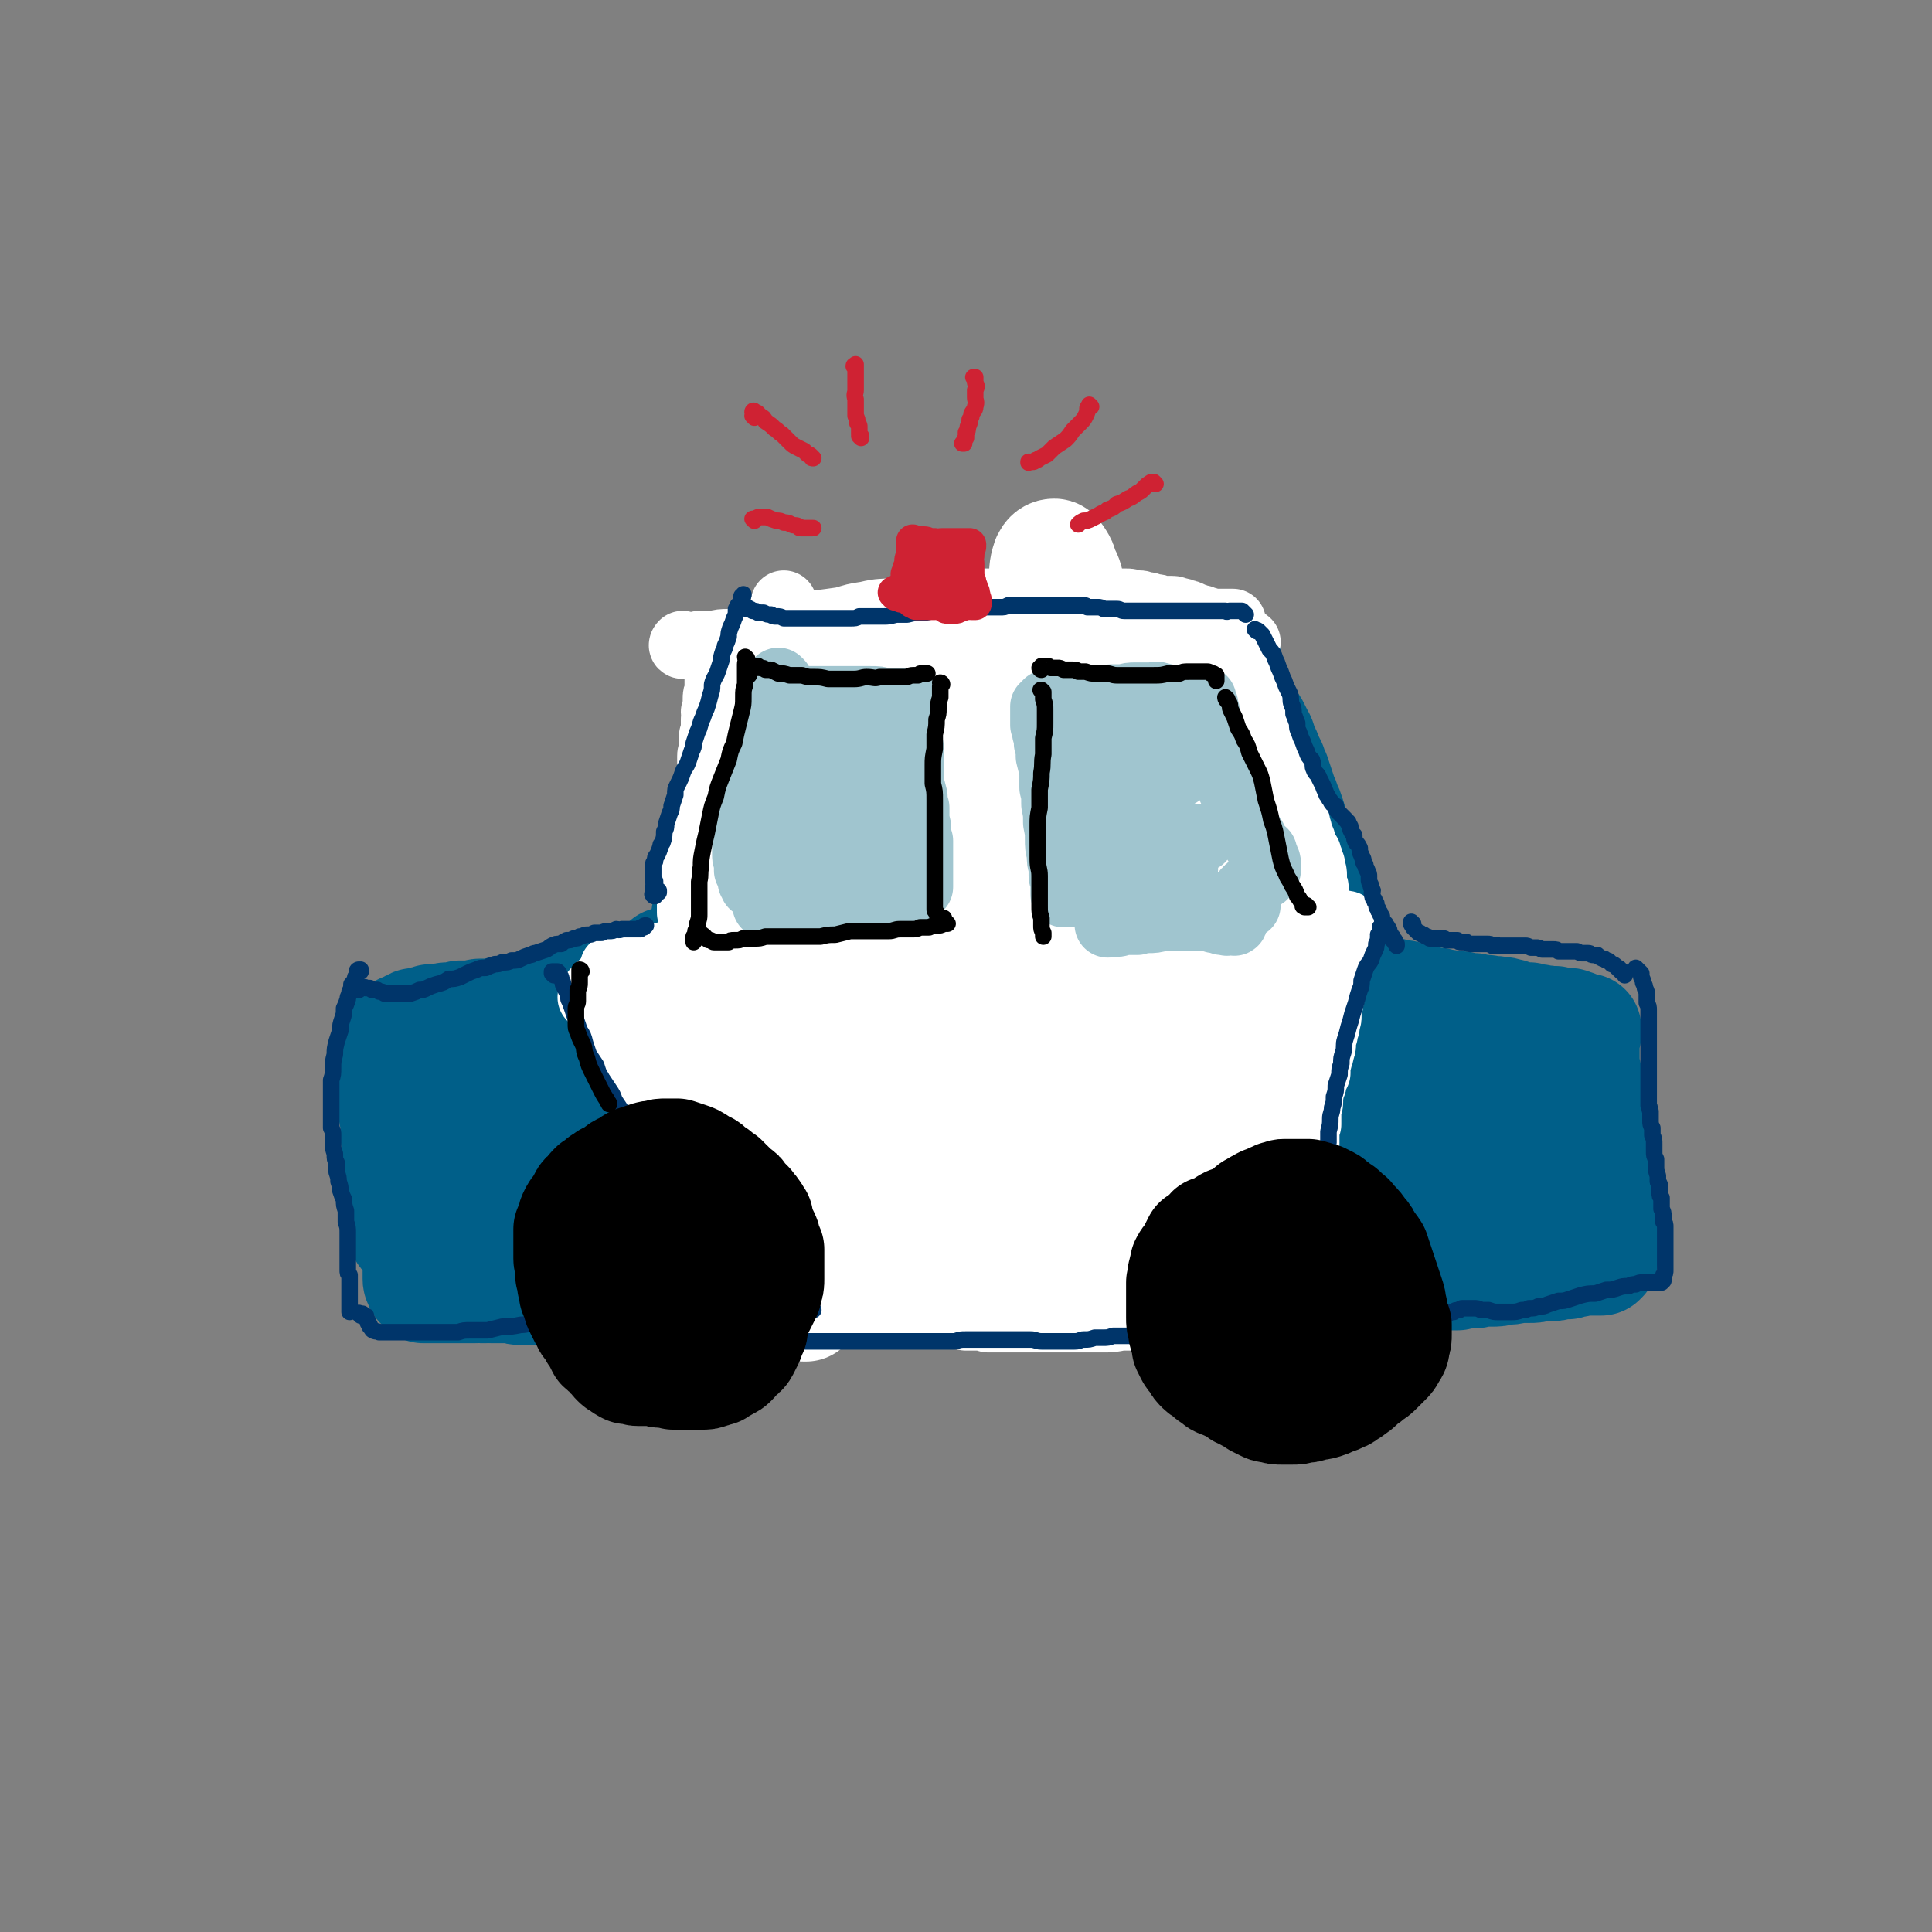 <svg viewBox='0 0 1050 1050' version='1.1' xmlns='http://www.w3.org/2000/svg' xmlns:xlink='http://www.w3.org/1999/xlink'><rect x="0" y="0" width="1050" height="1050" fill="#808080" stroke="none"/><g fill='none' stroke='rgb(0,95,137)' stroke-width='60' stroke-linecap='round' stroke-linejoin='round'><path d='M215,565c0,0 0,-1 -1,-1 0,0 1,0 1,0 -1,1 -1,0 -2,1 0,0 0,0 0,1 -1,0 0,0 0,1 0,1 -1,1 0,1 0,1 0,1 0,2 0,0 0,0 0,1 0,0 0,0 0,1 1,1 1,1 1,2 0,1 0,1 0,2 0,2 0,2 0,5 0,3 0,3 1,6 0,4 0,4 0,7 0,5 0,5 0,10 0,5 0,5 0,9 0,6 0,6 1,11 0,5 0,5 0,10 1,5 1,5 2,9 0,5 0,5 1,9 0,3 0,3 0,7 0,3 0,2 1,5 0,2 0,2 0,4 0,1 0,1 0,3 0,0 0,0 0,0 0,0 0,0 0,0 0,0 0,0 0,0 -1,-1 -1,-1 -1,-3 0,-2 0,-2 0,-4 0,-3 0,-3 0,-6 0,-4 0,-4 0,-7 -1,-5 -1,-5 -1,-9 0,-4 0,-4 -1,-9 0,-4 0,-4 -1,-9 0,-5 0,-5 -1,-9 0,-5 0,-5 -1,-10 0,-4 0,-4 -1,-8 0,-4 0,-4 -1,-8 0,-4 0,-4 0,-7 -1,-3 -1,-3 -1,-6 0,-3 0,-3 0,-5 0,-2 0,-2 0,-4 1,-1 1,-1 1,-1 0,-1 0,-1 1,-2 0,0 0,0 0,0 0,0 0,0 1,-1 0,0 0,0 0,0 0,0 0,0 0,0 0,0 0,0 0,0 0,-1 0,-1 0,-1 0,0 1,0 1,0 1,-1 1,-1 1,-1 0,0 0,0 1,-1 0,0 0,0 1,0 1,0 1,0 1,-1 1,0 1,0 1,0 1,-1 1,-1 2,-1 1,-1 1,-1 2,-1 1,-1 1,-1 2,-1 1,0 1,0 2,0 2,-1 2,-1 3,-1 2,0 2,0 3,-1 3,0 3,0 5,0 3,-1 3,-1 5,-1 1,0 1,0 3,0 2,-1 2,0 3,-1 2,0 2,0 4,0 2,0 2,0 3,0 2,0 2,-1 4,-1 1,0 1,0 3,0 2,0 2,0 4,0 1,0 1,0 3,-1 2,0 2,0 4,0 3,-1 3,0 6,-1 2,0 2,0 5,-1 2,0 2,0 5,0 2,-1 2,-1 4,-1 2,0 2,0 5,-1 2,0 2,0 4,-1 2,0 2,0 4,-1 2,0 2,-1 5,-1 2,-1 2,0 4,-1 3,0 2,-1 5,-1 1,-1 1,-1 3,-1 2,-1 2,-1 4,-1 2,-1 2,-1 4,-2 1,0 1,0 2,-1 2,0 2,0 3,0 1,-1 1,-1 2,-1 1,-1 1,-1 2,-1 2,-1 2,-1 3,-1 2,-1 2,-1 3,-1 1,0 1,0 2,-1 2,0 2,0 3,-1 2,0 2,0 4,-1 1,0 1,0 3,-1 1,0 1,0 3,-1 1,0 1,0 2,0 0,0 0,0 1,0 1,0 1,0 2,0 0,-1 0,-1 1,-1 1,0 1,0 2,0 1,0 1,0 2,-1 1,0 1,0 1,0 1,0 1,0 2,0 0,0 0,0 1,0 0,0 0,0 0,-1 0,0 1,0 1,0 0,0 0,0 0,-1 0,0 0,0 0,-1 1,0 1,0 1,-1 0,-1 0,-1 0,-2 0,-1 0,-1 1,-2 0,-1 0,-1 0,-3 1,-2 1,-2 1,-3 1,-2 0,-2 1,-4 1,-2 1,-2 1,-5 1,-2 1,-2 1,-5 1,-3 1,-3 2,-6 0,-4 1,-4 1,-7 1,-3 1,-3 1,-7 1,-4 1,-4 2,-8 0,-4 0,-4 1,-8 0,-4 0,-4 1,-8 1,-5 1,-5 1,-9 1,-4 1,-4 2,-9 1,-4 1,-4 1,-8 1,-4 1,-4 2,-7 1,-4 1,-4 2,-7 1,-2 1,-2 2,-5 0,-2 0,-2 1,-5 0,-2 0,-2 1,-4 1,-2 1,-2 1,-4 1,-2 1,-2 2,-3 0,-2 0,-2 0,-4 1,-1 1,-1 2,-2 0,-2 0,-2 1,-3 1,-1 0,-1 1,-3 0,-1 0,-1 1,-2 0,-1 0,-1 1,-1 0,-1 0,-1 1,-2 0,-1 0,-1 1,-1 0,-1 0,-1 1,-1 0,-1 0,-1 1,-1 0,0 0,0 1,0 1,0 1,0 2,-1 1,0 1,0 2,0 1,0 1,0 1,0 2,0 2,0 3,0 1,-1 1,-1 3,-1 2,0 2,0 4,-1 2,0 2,0 4,0 3,-1 3,-1 5,-1 3,0 3,0 5,0 3,0 3,0 5,0 3,0 3,0 5,0 3,0 3,0 6,0 2,0 2,0 5,0 3,0 3,0 6,1 3,0 3,0 6,0 3,1 3,1 6,1 4,0 4,0 7,1 3,0 3,0 7,0 3,0 3,0 7,0 4,0 4,0 9,0 4,0 4,0 8,0 4,0 4,0 9,0 4,0 4,0 9,0 3,0 3,0 7,0 4,0 4,0 7,0 4,0 4,0 7,0 4,0 4,0 8,0 4,0 4,0 8,0 4,0 4,-1 8,-1 4,0 4,0 9,0 4,0 4,0 8,0 5,1 5,1 9,1 4,0 4,0 8,0 4,0 4,0 7,0 4,0 4,0 7,0 2,0 2,0 5,0 2,-1 2,-1 4,-1 2,0 2,0 4,0 2,0 2,0 3,0 1,0 1,0 3,0 0,0 0,0 1,0 1,0 1,0 2,0 1,0 1,0 1,0 1,0 1,0 2,0 1,0 0,0 1,0 1,0 1,0 2,0 1,1 1,0 1,1 1,0 1,0 2,0 1,1 1,1 1,1 1,0 1,0 1,1 1,0 1,0 1,1 0,0 0,0 1,1 0,1 0,1 0,2 1,1 1,1 2,3 1,1 1,0 1,1 1,2 1,2 2,4 1,2 1,2 2,3 1,2 1,2 2,4 2,2 2,2 3,4 1,2 1,2 2,4 2,3 1,3 2,6 2,3 2,3 3,6 1,2 1,2 2,4 1,3 1,3 2,5 1,3 1,3 2,6 1,3 1,3 2,6 1,2 1,2 2,5 1,2 1,2 2,5 1,3 1,3 1,6 1,3 1,3 2,5 1,3 2,3 3,6 1,3 0,3 1,7 1,2 1,2 1,4 1,3 1,3 1,5 1,3 1,3 1,6 1,3 1,3 1,6 1,3 0,3 1,6 0,2 0,2 1,4 0,1 0,1 0,3 1,2 1,2 1,4 0,1 0,1 0,3 1,2 1,1 1,3 0,2 0,2 0,4 1,1 1,1 1,3 0,1 0,1 0,3 0,2 0,2 0,4 0,1 0,1 0,2 0,1 0,1 0,1 0,1 0,1 0,2 0,0 0,0 0,0 0,0 0,0 1,1 0,0 0,0 0,0 0,0 0,0 0,0 0,0 0,0 1,0 0,0 0,0 0,0 1,0 1,0 2,0 1,1 1,1 2,1 0,0 0,0 1,0 2,1 2,1 3,2 2,0 2,0 4,0 1,1 1,1 3,1 2,1 2,1 4,1 2,1 2,0 4,1 2,0 2,1 4,1 3,1 3,0 5,1 3,0 3,0 6,1 3,1 3,1 6,1 3,1 3,1 6,2 3,0 3,0 6,1 3,1 3,1 6,1 3,1 3,1 5,1 4,1 4,1 8,1 4,1 4,1 7,1 3,1 3,1 7,1 3,1 3,0 7,1 2,0 2,0 5,1 1,0 1,0 2,1 2,0 2,0 4,1 2,0 2,0 5,0 2,1 2,1 5,1 2,1 3,0 5,1 2,0 2,0 4,0 2,1 2,0 4,1 1,0 1,0 3,0 1,0 1,0 3,1 1,0 1,0 2,1 1,0 1,0 1,1 1,0 1,0 1,0 1,0 1,0 1,0 0,0 0,0 1,0 0,0 0,0 1,0 0,0 0,0 0,1 0,0 0,0 0,0 0,0 0,0 0,0 0,0 0,0 0,0 -1,1 0,1 0,1 0,0 0,0 0,1 -1,1 -1,1 -1,2 0,1 0,1 0,2 0,1 0,1 0,2 0,2 0,2 0,4 0,2 0,2 0,3 0,2 0,2 0,4 0,2 0,2 1,4 0,1 0,1 0,2 0,3 0,3 1,6 0,2 0,2 1,4 0,2 0,2 0,4 1,3 1,3 1,7 1,3 0,3 1,5 0,3 0,3 0,6 1,3 1,3 1,6 0,2 0,2 1,5 0,3 0,3 0,5 1,2 0,2 1,5 0,2 1,2 1,4 0,2 0,2 1,4 0,2 0,2 0,5 0,2 0,2 0,5 0,2 0,2 0,5 0,1 0,1 1,3 0,2 0,2 0,4 0,2 0,2 0,4 0,1 0,1 0,3 -1,1 -1,1 -1,1 0,1 0,1 0,2 0,1 0,1 0,1 0,1 0,1 0,1 0,1 0,1 0,2 0,0 0,0 0,0 0,1 0,1 0,1 0,0 0,0 0,1 0,0 0,0 -1,0 0,1 0,1 0,1 -1,0 -1,0 -1,0 0,0 0,0 -1,0 0,0 0,0 -1,0 -1,0 -1,0 -1,0 -1,0 -1,0 -2,0 -1,0 -1,0 -2,0 -1,0 -1,0 -2,0 -1,0 -1,0 -2,0 -1,1 -1,1 -3,1 -1,0 -1,0 -3,1 -2,0 -2,0 -4,0 -3,1 -3,1 -6,1 -3,0 -3,0 -5,0 -3,1 -3,1 -6,1 -3,0 -3,0 -6,0 -4,1 -4,1 -8,1 -3,1 -3,1 -7,1 -3,0 -3,0 -5,0 -3,1 -3,1 -6,1 -4,0 -4,0 -7,1 -3,0 -3,0 -6,0 -4,0 -4,0 -7,1 -4,0 -4,0 -7,0 -5,0 -5,0 -9,0 -4,1 -4,1 -9,1 -5,1 -5,1 -9,1 -5,0 -4,0 -9,1 -4,0 -4,-1 -8,0 -4,0 -4,0 -8,0 -4,0 -4,0 -8,0 -4,1 -4,1 -8,1 -4,0 -4,0 -8,1 -5,0 -5,0 -9,0 -5,0 -5,0 -10,1 -5,0 -5,0 -11,0 -6,0 -6,0 -12,1 -6,0 -6,0 -13,0 -6,0 -6,0 -13,1 -7,0 -7,0 -14,0 -7,0 -7,0 -13,0 -7,0 -7,0 -13,0 -6,0 -6,0 -11,0 -6,0 -6,0 -12,-1 -5,0 -5,0 -10,0 -6,-1 -6,-1 -11,-1 -6,-1 -6,-1 -12,-1 -4,0 -4,0 -8,-1 -7,0 -7,0 -15,-1 -5,0 -5,0 -11,0 -6,0 -6,-1 -11,-1 -6,0 -6,0 -12,0 -5,0 -5,0 -10,0 -5,0 -5,0 -10,0 -4,0 -4,0 -9,1 -4,0 -4,0 -8,0 -4,0 -4,1 -8,1 -3,0 -3,0 -6,1 -3,0 -3,0 -7,0 -3,0 -3,0 -6,0 -2,0 -2,0 -5,0 -3,0 -3,0 -6,0 -3,0 -3,0 -6,0 -3,0 -3,0 -5,0 -3,0 -3,0 -6,0 -3,0 -3,0 -6,0 -3,0 -3,0 -6,0 -3,0 -2,1 -5,1 -3,0 -3,0 -5,0 -2,0 -2,0 -4,0 -3,0 -3,0 -5,0 -3,0 -3,0 -5,0 -2,0 -2,0 -5,0 -2,0 -2,0 -5,0 -2,0 -2,0 -5,0 -2,0 -2,0 -5,0 -2,0 -2,0 -5,0 -3,0 -3,0 -5,0 -3,0 -3,0 -6,0 -3,0 -3,1 -6,1 -2,0 -2,0 -5,0 -3,0 -3,0 -6,0 -2,0 -2,0 -5,0 -2,0 -2,0 -5,0 -3,0 -3,0 -5,-1 -2,0 -2,0 -4,0 -2,0 -2,0 -4,0 -2,0 -2,0 -4,0 -1,-1 -1,0 -3,0 -1,0 -1,0 -3,0 -1,0 -1,-1 -3,0 -2,0 -2,0 -3,0 -2,0 -2,0 -4,0 -2,0 -2,0 -4,0 -1,0 -1,0 -2,0 -2,0 -2,0 -4,0 -1,0 -1,0 -2,0 -1,0 -1,0 -2,0 0,0 0,0 -1,0 -1,0 -1,0 -2,0 0,0 0,0 -1,0 -1,-1 -1,0 -1,0 -1,0 -1,0 -1,0 0,0 0,0 -1,0 0,0 0,0 0,0 0,-1 0,-1 -1,-1 0,0 0,0 0,0 0,0 0,0 0,0 0,0 0,0 0,-1 -1,0 -1,0 -1,0 0,-1 0,-1 0,-1 -1,-1 -1,-1 -1,-2 0,-1 0,-1 0,-3 0,-1 0,-1 0,-3 0,-3 0,-3 0,-5 0,-3 0,-3 0,-6 0,-3 0,-3 0,-6 0,-3 0,-3 0,-6 0,-4 0,-4 0,-8 0,-4 0,-4 0,-9 0,-4 0,-4 0,-9 1,-5 1,-5 1,-10 1,-4 1,-4 1,-9 1,-3 1,-3 1,-6 1,-3 1,-3 2,-5 0,-2 0,-2 1,-4 1,-1 1,-1 1,-2 1,-1 1,-1 1,-2 1,-1 1,-1 1,-1 1,-1 1,-1 2,-1 1,-1 0,-1 1,-2 1,0 1,0 2,-1 1,0 1,0 2,0 1,-1 1,-1 2,-1 1,-1 1,-1 2,-1 2,-1 2,-1 4,-1 2,-1 2,-1 5,-2 3,-1 3,-1 6,-2 4,-1 4,-1 8,-3 6,-1 6,-1 12,-3 7,-2 7,-2 14,-4 8,-2 8,-3 16,-5 8,-3 8,-3 17,-6 9,-2 9,-3 18,-5 9,-2 9,-2 17,-4 8,-1 8,-1 15,-3 5,-1 5,0 11,-1 4,-1 4,-1 7,-1 1,0 2,0 3,0 0,0 0,1 0,1 0,1 -1,1 -1,1 -2,2 -2,2 -4,3 -3,2 -4,2 -7,4 -6,2 -6,2 -12,5 -7,3 -7,3 -14,7 -8,3 -8,4 -15,7 -9,5 -9,5 -18,9 -9,5 -9,5 -19,10 -10,5 -10,5 -20,11 -9,5 -10,5 -19,10 -8,5 -8,5 -16,10 -5,3 -5,3 -10,6 -3,2 -3,2 -5,3 0,1 0,1 0,1 1,0 1,-1 2,-1 3,0 3,0 7,0 6,-1 6,-1 12,-2 11,-2 11,-2 21,-5 13,-2 13,-2 25,-5 14,-3 14,-3 27,-6 15,-3 15,-3 29,-5 14,-3 14,-3 29,-6 13,-2 13,-2 26,-4 10,-2 10,-2 20,-4 7,-1 7,-1 14,-1 4,-1 4,-1 7,-1 0,0 1,0 1,0 -1,0 -1,0 -3,0 -3,2 -3,2 -6,3 -8,2 -8,2 -15,4 -11,3 -11,3 -23,7 -13,4 -13,4 -26,8 -15,6 -15,6 -30,11 -15,6 -15,6 -31,11 -15,6 -15,6 -30,11 -13,5 -13,5 -26,10 -10,4 -10,4 -21,8 -6,3 -6,3 -12,5 -3,1 -3,1 -5,3 -2,0 -3,0 -3,1 0,0 1,0 3,0 5,-1 5,-1 11,-2 9,-2 9,-2 19,-4 14,-4 14,-4 29,-8 18,-4 18,-4 36,-9 20,-4 20,-4 40,-8 20,-4 20,-4 41,-7 20,-3 20,-3 40,-4 17,-2 17,-1 34,-2 15,0 15,0 29,0 11,0 11,0 22,1 7,0 7,0 14,0 3,0 3,0 5,1 1,0 1,0 1,0 -2,1 -2,1 -4,1 -3,0 -3,0 -6,1 -5,0 -5,0 -11,0 -9,1 -9,1 -18,3 -11,1 -11,1 -21,3 -14,2 -14,2 -26,5 -14,2 -14,3 -28,6 -13,2 -13,2 -27,5 -11,2 -11,2 -22,4 -9,2 -9,2 -17,4 -6,1 -6,1 -11,2 -1,1 -2,1 -2,1 -1,1 0,1 1,1 2,0 2,0 5,0 4,0 4,0 9,0 8,0 8,0 17,-1 12,0 12,-1 23,-2 15,-2 15,-2 30,-4 16,-3 16,-3 32,-5 17,-3 17,-3 34,-5 18,-3 18,-3 36,-5 17,-2 17,-1 34,-2 16,-1 16,-1 32,-1 14,0 14,0 28,0 13,1 13,0 25,2 10,1 10,2 21,3 8,1 8,1 16,2 8,2 8,2 15,4 6,1 6,1 12,2 5,1 5,1 11,2 4,0 4,1 9,1 4,1 4,1 8,2 3,0 3,1 6,1 4,0 4,0 7,0 3,0 3,0 6,0 2,0 2,0 5,-1 2,0 2,0 3,-1 2,-1 2,-1 4,-2 1,-1 1,-1 2,-2 1,-1 1,-1 3,-1 2,-2 2,-2 4,-2 2,-2 2,-2 5,-3 3,-1 3,-1 7,-2 2,-1 2,-1 5,-2 3,0 3,0 6,-1 3,-1 3,-1 6,-1 2,-1 2,-1 5,-2 2,0 2,0 4,-1 0,0 0,0 1,-1 1,-1 1,-1 2,-2 0,0 0,0 1,-1 0,-1 0,-1 0,-1 0,-1 0,-1 0,-2 0,0 0,0 0,-1 0,0 -1,0 -1,-1 0,-1 0,-1 0,-2 -1,-1 -1,-1 -2,-2 -1,-2 -1,-2 -2,-4 -1,-3 -1,-2 -3,-5 -2,-3 -2,-3 -4,-6 -2,-3 -2,-3 -4,-7 -2,-3 -2,-3 -3,-7 -1,-2 -1,-2 -2,-4 -1,-5 -1,-5 -2,-10 0,-1 0,-2 0,-3 0,-1 0,-1 1,-2 0,-1 0,-1 0,-1 0,-1 0,-1 1,-1 0,0 0,0 0,0 0,0 0,0 0,0 0,0 0,0 0,0 0,0 0,0 0,0 -1,0 -1,0 -1,0 -1,0 -1,0 -1,0 -2,0 -2,0 -3,0 -2,0 -2,0 -4,0 -3,0 -3,0 -6,-1 -4,0 -4,0 -8,0 -5,0 -5,0 -9,-1 -5,0 -5,1 -10,0 -6,0 -6,0 -11,0 -6,-1 -6,0 -12,-1 -5,0 -5,0 -11,-1 -5,-1 -5,-1 -10,-2 -5,-2 -5,-2 -10,-4 -6,-1 -6,-1 -11,-3 -5,-1 -5,-1 -11,-3 -5,-2 -5,-2 -10,-4 -5,-2 -5,-2 -11,-3 -6,-2 -6,-2 -12,-3 -5,-1 -5,-1 -11,-2 -5,-1 -5,-1 -9,-3 -3,-1 -3,0 -6,-2 -1,0 -1,-1 -2,-2 -1,0 -1,0 -2,-1 0,0 0,-1 0,-1 -1,-1 -1,-1 -1,-1 0,-1 0,-1 0,-2 0,-1 0,-1 0,-2 0,-3 0,-3 0,-5 0,-3 0,-3 0,-5 1,-3 1,-3 1,-6 1,-3 0,-3 1,-6 1,-4 2,-4 3,-7 2,-3 1,-3 4,-6 1,-3 2,-3 4,-5 2,-1 2,-1 4,-3 1,-1 1,-1 3,-1 1,-1 1,-1 2,-1 1,1 1,1 2,2 1,1 2,1 3,2 1,2 1,2 2,4 2,2 2,2 4,5 1,3 1,3 3,6 2,3 2,3 3,7 2,2 2,3 3,6 1,2 0,2 1,4 1,1 1,1 1,3 1,1 1,1 2,2 0,1 0,1 1,2 0,0 0,0 1,0 0,1 0,0 0,0 0,0 0,0 0,0 0,0 0,0 0,0 -1,-2 -1,-2 -1,-3 -1,-3 -1,-3 -1,-6 -1,-4 -1,-4 -2,-8 -1,-6 -1,-6 -2,-11 -1,-7 -1,-7 -1,-13 0,-8 0,-8 -1,-15 -1,-9 -1,-9 -1,-18 -1,-9 -1,-9 -2,-19 -1,-10 -1,-10 -2,-19 -1,-10 0,-10 -2,-19 -1,-8 -1,-8 -2,-16 -1,-7 -1,-7 -3,-14 -1,-6 0,-6 -2,-11 0,-4 0,-4 -2,-8 0,-1 0,-1 -1,-3 -1,-1 -1,-1 -2,-2 0,0 0,0 -1,0 0,-1 0,0 0,-1 -1,0 -1,0 -1,0 0,1 0,1 0,1 -1,1 -1,1 -1,2 0,0 0,0 0,1 0,1 0,1 0,2 0,0 0,0 -1,1 0,1 0,1 0,2 0,1 0,1 0,2 0,1 0,1 0,2 0,0 0,0 0,1 0,1 0,1 0,1 0,1 0,1 0,1 0,0 0,1 0,1 -1,0 -1,0 -1,0 -1,1 -1,1 -2,1 -1,1 -1,1 -2,1 -2,0 -2,0 -4,0 -1,1 -1,1 -2,1 -1,0 -1,0 -3,0 -1,1 -1,1 -3,1 -2,0 -2,0 -3,0 -3,0 -3,0 -5,1 -2,0 -3,0 -5,0 -4,1 -4,1 -7,2 -5,1 -5,1 -9,2 -6,1 -6,1 -11,2 -5,1 -5,1 -10,2 -5,0 -5,0 -9,1 -4,0 -4,0 -8,0 -3,0 -3,0 -7,0 -2,0 -2,0 -5,-1 -3,0 -3,0 -6,0 -3,-1 -3,-1 -6,-1 -4,0 -4,0 -8,-1 -6,0 -6,0 -11,-1 -7,-1 -7,-1 -14,-2 -6,-1 -6,-1 -12,-2 -7,-1 -7,-1 -14,-2 -8,-2 -8,-2 -15,-3 -7,0 -7,0 -14,-1 -5,-1 -5,-1 -11,-2 -5,0 -5,0 -10,-1 -4,0 -4,0 -7,-1 -3,0 -3,0 -5,0 -1,0 -1,0 -3,0 -1,0 -1,0 -2,0 -1,1 -1,1 -2,1 -1,1 -1,1 -1,1 0,0 0,0 0,0 0,0 0,0 0,0 0,0 -1,0 -1,0 0,0 1,0 1,0 0,1 0,0 1,0 0,1 0,1 0,1 1,0 1,0 2,0 1,0 1,0 2,0 1,0 1,0 2,1 1,0 1,0 3,0 0,0 1,0 1,0 1,0 1,0 2,1 1,0 1,0 1,0 0,0 0,0 0,0 0,0 0,0 1,0 0,0 0,0 0,0 0,0 0,0 0,0 0,0 0,0 0,0 0,-1 0,-1 0,-1 0,0 0,0 0,-1 0,0 0,0 0,0 0,-1 0,-1 -1,-1 0,-1 0,-1 -1,-2 0,0 0,0 -1,-1 0,-1 0,-1 0,-1 -1,-1 -1,-1 -2,-2 -1,0 0,0 -1,-1 -1,-1 -1,-1 -2,-1 -1,-1 -1,-1 -2,-2 -1,-1 -1,-1 -2,-1 0,-1 0,-1 -1,-2 -1,0 -1,0 -2,-1 0,0 0,0 -1,-1 0,0 0,0 0,0 0,0 0,0 0,0 0,0 0,-1 0,-1 1,0 2,0 3,0 2,0 2,1 4,0 3,0 3,0 6,0 3,0 3,0 7,0 4,0 4,0 7,0 5,0 5,0 9,0 5,0 5,0 10,0 5,-1 5,-1 10,-1 5,0 5,0 10,0 5,-1 5,-1 9,-1 5,0 5,-1 10,-1 5,0 5,0 10,0 4,0 4,0 9,0 4,0 4,0 9,0 4,0 4,0 9,0 4,-1 4,-1 8,-1 4,0 4,0 8,0 4,0 4,0 7,0 3,0 3,0 7,0 3,0 3,0 6,0 4,0 4,0 7,0 3,0 3,0 7,0 3,0 3,0 7,0 3,0 3,0 7,0 3,0 3,0 7,0 3,0 3,0 6,0 3,0 3,-1 6,-1 3,0 3,0 6,0 3,0 3,-1 6,-1 3,0 3,0 6,0 2,0 2,0 4,0 2,0 2,0 4,0 2,0 2,0 3,1 2,0 2,0 4,0 1,1 1,1 2,1 1,0 1,0 2,1 0,0 0,0 1,0 1,0 1,0 2,0 0,1 0,1 1,1 1,0 1,0 1,0 1,0 1,0 1,0 1,0 1,0 1,0 0,0 0,0 1,0 0,0 0,1 0,1 0,0 0,0 0,0 0,0 0,0 0,0 0,0 0,0 0,0 0,0 0,0 0,0 0,0 0,0 0,1 0,0 0,0 0,0 0,1 0,1 0,1 -1,1 -1,1 -1,1 0,1 0,1 0,2 0,1 0,1 0,3 0,2 0,2 0,5 0,3 1,3 1,6 0,5 0,5 0,10 0,6 0,6 1,13 1,8 0,8 1,16 1,9 1,9 3,18 1,9 1,9 3,19 2,9 1,9 3,19 2,8 2,8 3,17 2,7 2,7 3,14 2,5 1,5 3,10 1,2 1,2 2,5 0,2 0,2 1,4 0,0 0,0 0,1 0,1 0,1 0,1 0,0 0,0 0,0 -1,0 -1,0 -1,0 -1,0 -1,0 -2,0 -1,-1 -1,0 -3,-1 -2,-2 -2,-2 -3,-4 -2,-3 -2,-3 -4,-6 -3,-3 -3,-3 -6,-7 -3,-5 -3,-5 -6,-10 -4,-6 -4,-6 -7,-13 -3,-6 -3,-6 -6,-13 -3,-7 -3,-7 -5,-14 -2,-6 -2,-6 -4,-13 -2,-6 -2,-6 -4,-12 -2,-5 -2,-5 -5,-10 -3,-4 -3,-4 -6,-8 -3,-3 -3,-3 -6,-5 -3,-2 -3,-1 -6,-2 -3,-1 -3,-1 -6,-1 -3,-1 -3,-1 -6,-1 -4,0 -4,1 -7,1 -4,1 -4,1 -8,2 -3,2 -3,2 -7,3 -4,1 -4,1 -7,2 -5,2 -5,2 -9,4 -5,2 -5,2 -10,4 -6,2 -6,3 -13,5 -7,3 -7,3 -15,6 -7,2 -7,2 -15,4 -8,2 -8,2 -16,4 -8,2 -8,2 -17,3 -8,1 -8,1 -16,2 -7,0 -7,0 -14,0 -6,0 -6,0 -12,0 -4,-1 -4,-1 -9,-2 -4,-1 -4,0 -8,-1 -1,-1 -1,-1 -3,-1 -1,-1 -1,-1 -1,-1 -1,-1 -1,-1 -1,-1 0,0 1,0 2,0 2,0 2,0 5,1 5,0 5,0 11,1 7,0 7,0 15,0 9,1 9,0 19,0 11,0 11,0 23,0 11,0 11,0 22,0 12,0 12,0 24,0 11,0 11,0 21,1 10,0 10,1 21,2 7,1 7,1 14,2 4,2 4,2 7,4 1,1 1,1 2,2 0,0 -1,1 -2,1 -2,0 -2,0 -4,0 -4,0 -4,0 -8,1 -7,0 -7,0 -14,0 -9,0 -9,0 -19,0 -10,0 -10,0 -19,-1 -10,0 -10,0 -20,0 -12,-1 -12,-1 -23,-1 -11,1 -11,1 -23,2 -12,1 -12,1 -23,3 -11,2 -11,2 -21,4 -8,1 -8,1 -16,3 -6,1 -6,1 -11,3 -2,0 -2,0 -4,1 0,1 1,1 1,1 3,0 3,0 5,1 6,0 6,0 11,1 10,0 10,0 20,1 13,0 13,0 26,0 15,0 15,0 31,0 16,0 16,-1 32,0 16,0 16,0 32,0 14,1 14,1 29,2 12,1 12,1 24,2 8,1 8,1 16,2 4,1 4,1 8,2 0,0 1,1 0,2 0,0 -1,0 -2,0 -4,0 -4,0 -8,0 -8,0 -8,0 -15,1 -13,1 -13,1 -26,3 -15,2 -15,2 -31,4 -18,3 -18,3 -36,6 -19,3 -19,3 -38,7 -18,3 -18,3 -37,7 -16,3 -16,3 -33,6 -12,2 -12,2 -24,5 -7,1 -7,1 -14,3 -2,1 -3,1 -3,1 0,1 1,1 2,1 4,0 4,0 8,0 9,0 9,1 17,0 14,0 14,0 27,-1 18,-2 18,-2 35,-4 19,-2 19,-2 38,-4 20,-2 20,-2 40,-4 20,-1 20,-1 39,-2 16,0 16,-1 31,-1 10,-1 10,-1 21,-1 5,0 5,0 10,0 0,0 1,1 1,1 -1,0 -2,0 -3,0 -4,1 -4,1 -8,2 -7,1 -6,2 -13,3 -13,3 -13,3 -25,6 -16,5 -16,5 -31,9 -18,6 -18,6 -36,11 -18,6 -18,6 -37,11 -17,5 -17,5 -34,10 -14,4 -14,5 -29,8 -10,3 -10,3 -21,5 -5,2 -5,2 -10,4 -1,0 -2,1 -2,1 0,0 1,0 2,0 5,0 5,0 10,0 10,0 10,1 19,0 15,-1 15,-1 30,-3 18,-2 18,-2 36,-5 21,-3 21,-3 42,-6 22,-3 22,-3 43,-6 20,-2 20,-2 41,-4 17,-1 17,-1 35,-2 12,-1 12,-1 25,-1 7,0 8,0 15,1 3,1 3,1 5,2 1,1 1,2 0,3 -2,2 -3,1 -5,3 -5,2 -5,3 -10,5 -10,4 -10,4 -19,7 -13,5 -13,5 -26,9 -17,5 -17,5 -33,9 -19,6 -19,5 -38,10 -19,5 -19,5 -37,9 -17,4 -17,4 -33,7 -13,3 -13,2 -26,4 -7,1 -7,1 -13,3 -2,0 -3,0 -3,0 1,0 3,0 5,0 5,0 5,0 11,0 11,0 11,0 23,0 17,0 18,1 35,0 22,-2 22,-3 43,-5 25,-3 25,-3 50,-5 25,-1 25,-1 50,-2 24,-1 24,-1 48,-2 20,0 20,0 40,0 16,1 16,1 31,2 10,0 10,0 20,2 5,0 6,0 11,1 1,1 2,1 2,2 0,1 -1,1 -2,2 -1,0 -1,0 -3,1 -4,1 -4,1 -8,1 -8,2 -8,2 -16,4 -12,2 -12,2 -24,4 -15,2 -15,2 -29,4 -17,2 -17,3 -33,5 -18,2 -18,2 -36,4 -19,2 -19,2 -38,4 -17,1 -17,1 -35,2 -14,1 -14,1 -28,2 -8,0 -8,0 -17,0 -2,0 -2,0 -5,0 0,0 0,-1 1,-1 3,-1 3,0 6,-1 4,0 4,0 9,-1 8,-1 8,-1 17,-3 12,-2 12,-2 25,-3 15,-2 15,-2 31,-3 17,-2 17,-2 34,-3 19,-1 19,0 37,-1 18,0 18,0 36,1 14,1 14,1 29,3 11,1 11,2 22,3 6,1 6,1 12,2 1,1 2,1 2,2 0,0 -1,1 -1,1 -3,0 -3,0 -6,0 -5,0 -5,0 -10,0 -11,0 -11,0 -21,0 -14,0 -14,0 -28,1 -17,0 -17,0 -33,1 -19,1 -19,2 -37,3 -19,2 -19,2 -39,3 -18,1 -18,1 -37,2 -18,0 -18,1 -35,0 -15,-1 -15,-1 -30,-3 -14,-2 -14,-2 -27,-7 -12,-4 -13,-4 -24,-10 -9,-5 -9,-6 -18,-13 -7,-6 -7,-7 -13,-15 -5,-7 -5,-8 -8,-16 -3,-9 -2,-9 -4,-18 -1,-8 -1,-8 -1,-17 0,-8 0,-8 0,-17 1,-9 2,-9 4,-18 2,-9 2,-9 5,-17 2,-9 2,-9 5,-17 2,-7 2,-7 5,-15 2,-6 2,-6 5,-13 2,-5 2,-5 3,-10 2,-5 2,-5 3,-9 1,-4 1,-4 2,-8 0,-2 0,-2 0,-4 0,-1 0,-1 0,-2 0,-1 -1,-1 -1,-2 -1,-1 -1,-1 -1,-1 0,-1 0,-1 0,-1 0,0 0,0 0,0 0,0 0,0 0,0 0,1 0,1 0,1 1,1 1,1 2,2 1,1 1,1 2,1 1,1 1,0 2,1 1,0 1,0 1,0 0,0 1,0 1,0 0,-1 0,-1 0,-2 -1,-1 -1,-1 -2,-2 -1,-1 -1,-1 -2,-2 -2,-1 -2,-1 -4,-1 -2,-1 -2,-1 -4,-1 -2,0 -2,0 -4,0 -1,0 -1,0 -2,0 0,0 0,0 -1,0 0,0 0,0 0,0 0,0 0,0 0,0 0,0 0,0 0,0 0,0 0,0 0,0 0,0 0,0 0,0 0,-1 0,-1 0,-2 1,-1 1,-1 2,-2 1,-1 1,-1 2,-1 1,-1 1,-1 3,-1 2,0 2,0 4,0 3,1 3,2 6,3 3,1 3,1 6,2 '/></g>
<g fill='none' stroke='rgb(255,255,255)' stroke-width='36' stroke-linecap='round' stroke-linejoin='round'><path d='M322,543c0,0 0,-1 -1,-1 0,0 1,1 1,1 0,0 0,-1 0,-1 0,0 0,0 0,0 '/><path d='M324,540c0,0 -1,-1 -1,-1 0,0 1,1 1,1 0,0 0,0 0,0 1,-1 1,-1 1,-1 0,0 0,0 0,0 0,0 0,0 1,0 0,0 0,0 0,-1 0,0 0,0 1,0 0,-1 0,-1 0,-1 0,-1 0,-1 0,-1 1,0 1,0 1,-1 0,0 0,0 0,0 0,0 0,0 0,0 0,0 -1,0 -1,0 0,0 1,0 1,1 0,0 0,0 1,1 0,1 0,1 0,1 1,1 1,1 1,2 0,1 0,1 0,2 0,1 0,1 1,1 0,1 0,1 0,2 0,1 0,1 0,1 0,1 0,1 0,1 0,1 0,1 1,2 0,1 0,1 0,2 1,1 1,1 1,2 1,1 1,1 1,3 1,1 1,1 2,3 1,2 1,2 2,3 1,2 1,2 2,4 1,2 2,1 3,3 1,2 1,2 2,3 1,2 1,2 2,4 1,2 1,2 2,3 0,1 1,1 1,2 1,2 1,2 2,3 0,2 0,2 1,3 1,2 1,2 1,3 1,2 1,2 2,3 1,2 1,1 2,3 1,1 1,2 2,3 1,2 1,1 2,3 1,2 1,2 2,4 1,1 1,2 2,3 1,2 1,2 2,4 1,2 1,2 2,4 0,1 1,1 1,3 1,2 1,2 2,4 1,2 1,1 1,3 1,2 1,2 2,3 0,2 0,2 1,3 1,2 1,2 1,3 1,2 1,2 2,4 1,1 1,1 2,3 1,2 1,2 2,3 0,2 0,2 1,3 1,2 1,2 1,4 1,1 1,1 2,3 1,1 0,2 1,3 1,2 1,2 1,4 1,2 1,1 2,3 0,2 0,2 1,3 0,1 1,1 1,2 1,1 1,1 1,2 1,1 1,1 2,1 0,1 0,1 0,2 0,0 0,0 1,1 0,1 0,1 0,1 1,1 0,1 1,1 0,0 0,0 0,1 0,0 0,0 1,0 0,1 0,0 0,1 0,0 0,0 0,0 0,1 0,1 0,1 1,0 1,0 1,0 0,0 0,0 0,1 0,0 0,0 0,0 1,0 0,0 1,1 0,0 0,0 0,0 0,0 0,0 0,0 0,1 1,1 1,1 0,0 0,0 0,0 0,0 0,0 0,1 1,0 1,0 1,0 0,0 0,0 0,0 0,0 0,0 0,0 0,0 -1,0 -1,-1 0,0 1,1 1,1 0,0 0,0 0,0 0,0 -1,-1 -1,-1 0,0 0,1 1,1 0,0 0,0 0,0 0,0 0,0 0,1 0,0 0,0 0,0 0,0 0,0 0,0 0,0 0,0 0,0 0,0 0,0 0,0 0,0 0,0 0,0 0,0 0,0 0,0 0,1 0,0 0,0 -1,0 0,0 0,0 0,0 0,0 0,0 '/><path d='M339,532c0,0 -1,-1 -1,-1 0,0 0,1 0,1 1,0 0,-1 0,-1 0,0 0,0 0,0 0,0 0,0 0,0 0,-1 0,-1 0,-1 0,0 1,0 0,0 0,0 0,0 0,0 0,0 0,0 -1,-1 0,0 0,0 -1,0 0,-1 0,-1 -1,-1 0,0 0,0 0,0 -1,-1 -1,-1 -1,-1 0,0 0,0 0,-1 0,0 0,0 0,0 0,0 0,0 0,0 0,0 0,0 0,0 0,0 0,0 -1,0 0,-1 1,0 1,0 0,0 0,0 0,0 1,0 1,0 1,0 0,0 0,0 0,0 1,0 1,0 1,0 1,0 1,0 1,0 0,0 0,0 1,0 0,0 0,0 0,0 1,0 1,0 1,0 1,0 1,0 1,0 1,0 1,0 2,0 0,0 0,0 1,0 1,0 1,0 2,0 1,-1 1,-1 2,-1 0,0 0,0 1,0 1,0 1,0 2,0 1,0 1,0 3,-1 1,0 1,0 2,0 1,0 1,0 2,0 1,-1 1,-1 2,-1 1,0 1,0 3,-1 0,0 0,0 1,0 2,-1 2,-1 3,-1 1,0 1,0 1,0 1,-1 1,-1 2,-1 1,0 1,0 2,-1 1,0 1,0 2,0 1,0 1,0 2,-1 1,0 1,0 2,0 1,-1 1,-1 2,-1 1,0 1,0 1,0 1,-1 1,-1 1,-1 1,0 1,0 2,0 0,0 0,0 0,0 1,0 1,0 1,0 0,0 0,0 0,0 0,0 0,0 0,0 0,0 0,0 0,0 0,0 0,-1 0,-1 -1,0 0,0 0,1 -1,0 -1,0 -2,0 0,1 0,1 -1,1 -2,0 -2,0 -3,0 -2,1 -2,0 -3,0 -2,0 -2,1 -4,1 -1,0 -1,0 -3,0 -2,0 -2,0 -4,1 -1,0 -1,0 -3,0 -2,1 -2,1 -4,1 -1,0 -1,0 -2,0 -1,1 -1,1 -2,1 -1,1 -1,0 -2,1 -1,0 -1,0 -2,1 0,0 0,0 -1,0 0,0 0,0 0,0 0,0 0,0 0,0 0,0 0,0 -1,0 0,-1 1,0 1,0 0,0 0,0 0,0 1,0 1,0 2,0 0,0 1,0 1,0 2,0 2,0 3,-1 1,0 1,0 2,0 1,0 1,0 3,-1 1,0 1,0 2,0 1,-1 1,-1 2,-1 1,-1 1,-1 3,-1 1,-1 1,-1 2,-1 1,0 1,0 2,-1 1,0 1,0 2,-1 1,0 1,0 2,0 0,-1 0,-1 1,-1 1,-1 1,-1 1,-1 1,0 1,0 1,-1 1,0 1,0 1,-1 0,0 0,0 0,0 0,0 0,0 1,0 0,0 0,0 0,0 0,-1 0,-1 0,-1 0,0 0,0 0,0 0,-1 -1,-1 0,-1 0,0 0,0 0,-1 0,0 0,0 0,0 0,-1 0,-1 0,-1 0,-1 -1,-1 -1,-2 0,-1 0,-1 -1,-2 0,-1 0,0 -1,-1 0,-2 0,-2 0,-3 0,-2 0,-2 -1,-4 0,-1 0,-1 0,-3 0,-2 0,-2 0,-4 0,-2 0,-2 0,-3 0,-2 0,-2 -1,-4 0,-2 0,-2 0,-4 0,-2 0,-2 0,-4 0,-2 0,-2 0,-5 0,-2 0,-2 0,-4 1,-1 1,-1 1,-3 0,-2 0,-2 1,-3 0,-2 0,-2 0,-3 1,-1 1,-2 1,-3 0,-1 1,-1 1,-3 1,-1 1,-1 1,-2 0,-2 0,-2 0,-4 1,-1 1,-1 1,-3 1,-1 0,-1 1,-3 0,-2 1,-2 1,-4 1,-1 1,-1 1,-2 0,-1 0,-1 1,-3 0,-1 0,0 1,-1 0,-1 0,-1 0,-2 0,-1 0,-1 0,-2 1,-1 1,-1 1,-2 0,-1 0,-1 0,-2 0,-1 0,-1 0,-3 0,-1 0,-1 0,-3 0,-1 0,-1 0,-3 0,-1 0,-1 1,-3 0,-2 0,-2 0,-4 0,-2 0,-2 0,-4 1,-2 1,-2 1,-4 0,-2 0,-2 0,-5 1,-2 0,-2 0,-4 1,-2 1,-2 1,-4 0,-2 0,-2 0,-3 0,-2 0,-2 1,-4 0,-1 0,-1 0,-3 0,-1 0,-1 0,-2 0,-1 0,-1 0,-2 1,-1 1,-1 1,-2 0,0 0,-1 0,-1 1,-1 1,-1 1,-1 0,-1 0,-1 1,-1 0,-1 0,-1 0,-2 0,0 0,0 1,-1 0,-1 0,-1 0,-2 1,-1 1,-1 1,-2 0,0 0,0 0,-1 0,0 0,0 1,-1 0,-1 0,-1 0,-1 0,0 0,0 0,-1 0,0 0,0 0,0 1,0 1,0 1,-1 0,0 0,0 0,0 1,0 1,0 1,-1 0,0 0,0 1,0 0,0 0,0 1,0 0,0 0,0 1,0 0,-1 0,-1 1,-1 1,0 1,0 1,0 1,0 1,0 2,0 1,0 1,0 2,0 1,0 1,0 2,0 1,0 1,0 3,0 1,0 1,0 2,0 2,0 2,0 4,0 1,1 1,1 2,1 2,0 2,0 4,0 1,0 1,0 3,0 1,0 1,1 3,1 2,0 2,0 4,0 2,0 2,0 4,0 2,0 2,0 4,0 3,0 3,0 5,0 3,0 3,0 5,0 2,0 2,0 4,0 3,0 3,-1 5,0 2,0 2,0 4,0 2,0 2,0 4,0 2,1 2,1 4,1 2,0 2,0 4,0 2,1 2,1 4,1 2,0 2,0 4,0 2,0 2,0 4,0 3,0 3,0 5,1 2,0 2,0 4,0 2,0 2,0 4,0 2,1 2,1 4,1 2,0 2,0 4,0 2,0 2,0 4,0 2,0 2,0 5,0 2,0 2,0 5,0 3,0 3,0 5,0 3,0 3,0 5,0 3,0 3,0 6,0 2,0 2,0 4,0 3,0 3,0 5,0 3,0 3,0 5,0 3,0 3,0 5,0 2,0 2,0 4,0 2,0 2,0 4,0 2,0 2,0 5,0 2,0 2,0 4,0 1,0 1,0 3,0 2,0 2,0 4,-1 2,0 2,0 4,0 2,0 2,0 4,0 2,0 2,0 4,0 2,0 2,0 4,0 2,0 2,0 3,0 2,0 2,0 4,0 2,-1 2,-1 4,-1 2,0 2,0 4,0 1,0 1,0 3,0 1,0 1,0 3,0 1,0 1,0 3,0 2,0 2,0 4,0 2,0 2,0 3,0 2,0 2,0 4,0 3,0 3,0 5,0 2,0 2,0 5,0 2,0 2,0 4,0 2,0 2,0 4,0 2,0 2,0 4,0 3,0 3,0 5,-1 3,0 3,0 5,-1 2,0 2,0 4,0 2,-1 2,-1 4,-1 1,-1 1,-1 2,-1 1,0 1,0 1,-1 0,0 1,0 1,0 0,0 0,0 -1,0 0,-1 0,-1 -1,-1 -1,-1 -1,-1 -3,-2 -2,0 -2,0 -4,-1 -3,0 -3,0 -6,-1 -3,-1 -3,-1 -7,-1 -4,-1 -4,-1 -9,-1 -5,0 -5,0 -10,0 -5,0 -5,0 -11,0 -5,0 -5,0 -11,0 -6,0 -6,0 -12,0 -5,0 -5,0 -11,1 -5,0 -5,0 -11,1 -4,0 -4,0 -9,1 -5,0 -5,0 -10,0 -4,1 -4,1 -8,1 -4,1 -4,1 -8,1 -4,1 -4,1 -8,2 -4,0 -4,0 -7,1 -4,1 -4,0 -9,1 -3,1 -3,1 -6,1 -4,1 -4,1 -8,1 -4,1 -4,0 -8,1 -3,0 -3,0 -6,0 -4,0 -4,0 -7,0 -3,-1 -3,-1 -6,-1 -4,-1 -4,-1 -7,-1 -4,-1 -4,-1 -7,-1 -4,-1 -4,-1 -8,-1 -4,0 -4,0 -8,-1 -4,0 -4,0 -8,0 -5,-1 -5,-1 -9,-1 -5,0 -5,0 -9,0 -5,0 -5,0 -9,0 -5,0 -5,0 -10,1 -5,0 -5,0 -10,0 -4,0 -4,0 -8,1 -4,0 -4,0 -8,0 -2,1 -2,0 -5,1 -2,0 -2,0 -3,0 -1,0 -1,0 -1,0 0,0 0,0 0,0 0,0 -1,0 0,-1 0,0 1,1 2,1 2,0 2,0 4,0 3,0 3,0 7,0 4,-1 4,-1 8,-1 5,-1 5,-1 10,-2 6,-1 7,0 13,-2 7,-1 7,-1 14,-3 7,-2 7,-2 14,-4 8,-1 8,-1 15,-2 7,-2 6,-2 13,-3 8,-2 8,-1 15,-2 7,-1 7,-1 14,-2 6,-1 6,-1 12,-2 6,0 6,0 11,0 5,-1 5,-1 9,-1 5,0 5,0 10,0 3,0 3,0 7,0 4,0 4,0 8,0 4,0 4,0 8,0 3,0 3,0 7,0 3,0 3,0 7,0 3,0 3,0 6,0 2,0 2,0 5,0 2,0 2,0 5,0 2,0 2,0 5,0 2,0 2,0 4,0 2,0 2,0 4,0 2,0 2,0 4,0 2,0 2,0 4,1 1,0 1,0 3,0 1,0 1,0 2,1 2,0 2,0 3,0 2,1 2,1 3,1 2,0 2,0 4,1 1,0 1,0 3,0 1,0 1,0 3,0 2,0 2,1 3,1 2,0 2,0 3,1 2,0 2,0 4,1 1,1 1,1 2,1 1,0 1,0 2,1 1,0 1,0 2,0 0,1 0,1 1,1 0,0 0,0 0,0 0,0 0,0 1,0 0,0 0,0 0,0 1,0 1,0 1,0 0,0 0,1 1,1 0,0 0,0 1,0 1,0 1,0 2,0 1,0 1,0 2,0 1,0 1,0 1,0 1,0 1,0 2,0 1,0 1,0 2,0 0,0 0,0 0,0 1,0 1,0 1,0 1,0 1,0 1,0 0,0 0,0 0,0 0,0 0,0 1,0 0,0 0,0 0,1 0,0 0,0 0,0 0,0 0,0 0,0 0,0 0,0 0,0 0,0 0,0 0,0 0,0 0,0 0,0 0,1 0,1 0,1 0,0 0,0 0,0 0,1 0,1 0,1 0,0 0,0 0,0 0,1 0,1 0,1 0,0 0,0 0,0 0,1 0,1 0,1 0,0 0,0 0,1 0,0 0,0 0,0 0,1 0,1 0,1 0,1 0,1 0,1 0,1 0,1 0,1 0,1 0,1 0,2 0,0 0,0 0,1 1,1 1,1 1,2 0,1 0,1 1,3 0,1 0,1 1,2 0,1 0,1 1,2 0,2 0,2 1,3 1,2 1,2 1,3 1,2 1,2 2,3 0,2 0,2 1,3 1,2 1,2 2,3 0,2 0,2 1,4 1,1 1,1 2,3 0,2 1,2 1,4 1,2 1,2 2,5 1,2 1,2 2,5 1,3 1,3 2,6 1,2 1,2 2,5 0,2 0,2 1,5 1,2 1,2 2,5 1,2 1,2 2,4 0,3 0,3 1,5 1,2 1,2 2,4 0,2 0,2 1,4 0,2 0,2 1,4 0,2 0,2 1,4 0,2 0,2 0,4 1,2 1,2 1,4 0,1 1,1 1,3 0,1 0,1 1,3 1,2 1,2 1,3 1,2 1,2 1,3 1,2 1,2 2,3 0,2 0,2 1,3 0,2 0,2 1,3 0,2 0,2 0,3 1,1 1,1 1,3 0,1 0,1 0,3 0,1 0,1 0,2 1,1 1,1 1,3 0,1 0,1 0,2 0,1 0,1 0,2 0,1 0,1 0,3 0,1 0,1 0,2 0,1 0,1 1,1 0,1 0,1 0,2 1,1 1,1 1,2 0,0 0,1 0,1 1,1 1,1 1,1 1,1 0,1 1,2 0,1 0,1 0,1 0,1 0,1 0,1 0,1 1,1 1,1 0,1 0,1 0,1 0,0 0,0 0,0 0,1 0,1 0,1 1,0 1,0 1,0 1,1 1,1 1,1 0,0 0,0 1,1 0,0 0,0 0,1 1,0 1,0 1,1 1,0 1,0 1,1 0,0 0,0 0,0 0,1 0,1 0,1 1,1 1,0 1,1 0,0 0,0 0,1 0,0 0,0 1,0 0,0 0,0 0,0 0,0 0,0 0,0 0,1 0,1 0,1 0,0 1,0 1,0 0,0 0,0 0,0 0,1 0,0 0,1 0,0 0,0 0,0 0,0 0,0 1,0 0,0 0,0 0,0 0,0 0,0 0,0 0,0 0,0 0,0 0,1 -1,0 -1,0 0,0 0,0 1,1 0,0 -1,0 -1,0 0,0 0,0 0,0 0,0 0,0 0,0 0,0 0,0 0,0 0,0 0,0 0,0 0,0 0,0 0,0 0,1 0,1 0,1 0,0 0,0 0,0 -1,0 -1,0 -1,0 0,0 0,0 0,0 0,0 0,0 0,0 0,0 0,0 -1,0 0,0 0,0 0,0 0,0 0,0 0,0 0,0 0,0 0,0 0,1 0,0 0,0 -1,0 0,0 0,1 0,0 -1,0 -1,0 0,0 0,0 0,0 0,0 0,0 -1,0 0,0 0,0 -1,1 '/><path d='M732,503c0,-1 0,-1 -1,-1 0,0 0,0 0,0 0,0 0,0 -1,0 0,2 0,2 -1,3 0,1 0,1 -1,3 0,1 0,1 0,3 -1,1 -1,1 -1,3 0,2 0,2 -1,4 0,2 0,2 0,5 0,2 0,2 -1,5 0,2 0,2 0,5 -1,3 -1,3 -1,5 0,3 0,3 -1,6 0,2 0,2 -1,4 0,2 0,2 0,4 0,2 0,2 -1,3 0,1 0,1 0,3 -1,0 -1,0 -1,1 0,2 0,2 0,3 -1,1 -1,1 -1,2 0,2 0,2 0,3 0,2 0,2 -1,4 0,2 0,2 -1,3 0,2 0,2 -1,5 0,2 0,2 0,4 -1,2 -1,2 -2,4 0,2 0,2 -1,4 -1,2 0,2 -1,4 0,2 0,2 0,4 0,2 -1,2 -1,4 0,2 0,2 0,4 0,2 0,2 0,4 -1,2 -1,2 -1,4 0,3 0,3 0,6 0,2 0,2 -1,5 0,3 0,3 0,5 0,3 0,3 0,5 0,3 0,3 0,5 0,2 0,2 -1,5 0,2 0,2 0,4 0,2 0,2 0,4 0,2 0,2 0,4 0,2 0,2 0,3 0,2 0,2 0,3 0,2 0,2 0,3 0,2 0,2 0,3 0,1 -1,1 -1,3 0,1 0,1 0,2 0,1 0,1 0,2 0,1 0,1 0,2 0,1 0,1 0,2 0,2 0,2 0,3 0,1 0,1 0,1 0,1 0,1 0,2 0,1 0,1 0,1 0,1 0,1 0,2 0,0 0,0 0,0 0,1 0,1 0,2 0,0 0,0 -1,0 0,1 0,1 0,1 0,1 0,1 0,1 0,1 0,1 0,1 0,1 0,1 0,2 -1,0 -1,0 -1,1 0,0 0,0 0,1 0,1 0,1 0,1 -1,1 -1,1 -1,1 0,1 0,1 0,1 0,1 0,1 -1,1 0,0 0,0 0,1 0,0 0,0 0,0 -1,0 -1,0 -1,0 0,1 0,1 0,1 0,0 0,0 0,0 -1,1 -1,1 -1,1 0,0 0,0 0,1 0,0 0,0 -1,0 0,0 0,0 0,1 -1,0 -1,0 -1,0 -1,1 -1,1 -1,1 0,0 0,0 -1,1 0,0 0,0 -1,0 -1,0 -1,0 -2,0 -1,1 -1,0 -2,0 -1,0 -1,0 -2,0 -2,0 -2,0 -4,0 -1,0 -1,0 -3,0 -2,0 -2,0 -3,0 -2,0 -2,0 -4,0 -2,0 -2,0 -4,0 -2,0 -2,0 -4,0 -3,0 -3,0 -6,0 -2,0 -2,0 -5,1 -2,0 -2,0 -5,0 -3,1 -3,1 -6,1 -3,1 -3,1 -6,1 -4,1 -4,1 -7,1 -4,1 -4,1 -8,1 -5,0 -5,1 -10,1 -3,0 -3,0 -6,0 -5,1 -5,1 -9,1 -3,0 -3,0 -7,0 -4,0 -4,0 -7,0 -4,0 -4,0 -7,0 -5,0 -5,0 -9,0 -3,0 -3,0 -5,0 -5,0 -5,0 -9,0 -3,0 -3,0 -6,0 -4,0 -4,0 -8,0 -2,0 -2,0 -5,0 -3,-1 -3,-1 -6,-1 -3,0 -3,0 -6,0 -3,-1 -3,-1 -7,-1 -2,0 -2,0 -4,-1 -3,0 -3,0 -6,0 -3,0 -3,0 -5,0 -2,-1 -2,-1 -5,-1 -1,0 -1,0 -3,0 -2,0 -2,0 -4,0 -2,0 -2,0 -4,0 -3,0 -3,0 -6,0 -2,0 -2,0 -3,0 -3,-1 -3,-1 -6,-1 -3,0 -3,0 -5,0 -2,0 -2,0 -4,0 -2,0 -2,0 -3,-1 -2,0 -2,0 -5,0 -1,0 -1,0 -3,0 -2,0 -2,0 -4,-1 -1,0 -1,0 -2,0 -2,0 -2,0 -4,0 -1,-1 -1,-1 -3,-1 -1,0 -1,0 -2,0 -1,-1 -1,-1 -2,-1 -1,0 -1,0 -2,0 0,0 0,0 -1,-1 -1,0 -1,0 -2,0 -1,0 -1,0 -1,0 -1,0 -1,0 -1,0 -1,0 -1,0 -1,0 -1,0 -1,0 -2,0 0,0 0,0 -1,0 0,0 0,0 -1,0 -1,0 -1,0 -1,0 -1,0 -1,0 -1,0 -1,0 -1,0 -1,0 -1,0 -1,0 -1,0 -1,0 -1,0 -1,0 0,0 0,0 0,0 -1,0 -1,0 -1,0 0,0 0,0 0,0 0,0 0,0 0,0 -1,-1 -1,-1 -1,-1 0,-1 0,-1 0,-2 -1,-1 0,-1 -1,-2 0,-2 0,-2 -1,-3 -1,-2 -1,-2 -1,-4 -1,-2 -1,-2 -2,-4 -1,-3 -1,-3 -1,-5 -1,-3 -1,-3 -2,-5 -1,-2 -1,-2 -2,-5 -1,-3 -1,-3 -1,-5 -1,-3 -1,-3 -2,-6 -1,-3 -1,-3 -3,-7 -1,-3 -1,-3 -3,-7 -2,-4 -2,-4 -4,-8 -1,-3 -1,-4 -3,-7 -2,-4 -2,-4 -4,-8 -2,-4 -2,-4 -4,-7 -2,-3 -2,-3 -4,-6 -2,-3 -2,-3 -4,-6 -1,-2 -1,-2 -2,-5 -1,-3 -2,-3 -3,-5 -1,-3 -1,-3 -2,-6 -1,-2 -1,-2 -2,-5 -1,-3 -1,-3 -2,-5 -1,-3 -1,-3 -2,-5 -1,-3 -1,-3 -2,-6 -1,-2 -1,-2 -2,-4 -2,-3 -2,-2 -3,-5 -1,-2 -1,-2 -2,-3 -1,-2 -1,-2 -2,-3 -1,-2 -1,-2 -2,-3 -1,-1 -1,-1 -2,-2 -1,-1 -1,-1 -1,-2 -1,0 -1,0 -1,-1 0,-1 0,-1 0,-1 0,-1 0,-1 0,-1 -1,0 -1,0 -1,0 0,-1 0,-1 0,-1 0,0 0,0 0,-1 0,0 0,0 0,0 0,0 0,0 0,-1 0,0 0,0 0,0 0,-1 0,-1 0,-1 0,-1 0,-1 0,-2 0,0 0,0 0,-1 0,0 0,0 1,-1 0,0 0,0 0,-1 1,0 1,0 1,0 0,-1 0,-1 1,-1 0,0 0,0 1,-1 1,0 1,0 2,-1 2,0 1,-1 3,-1 1,-1 2,-1 4,-2 2,-2 2,-2 5,-4 3,-1 3,-1 6,-3 2,-1 2,-1 4,-2 4,-2 4,-2 9,-3 3,-1 3,-1 6,-2 2,-1 3,-1 5,-2 2,0 2,0 4,-1 1,0 2,0 3,0 1,0 1,0 1,0 1,0 1,0 1,0 0,0 0,0 0,0 0,1 0,0 0,0 -1,0 0,0 0,0 0,0 0,0 -1,0 -1,0 -1,0 -1,0 -1,0 -1,0 -2,0 -1,0 -1,0 -1,0 -1,0 -1,0 -2,0 -1,0 -1,0 -2,0 -1,0 -1,0 -2,0 -1,0 -1,0 -3,1 -1,0 -1,0 -2,0 -1,0 -1,0 -2,0 -1,0 -1,0 -1,0 0,0 0,0 0,0 0,0 0,0 0,0 0,0 0,0 0,0 0,-2 0,-2 1,-4 2,-3 2,-3 3,-6 2,-5 2,-5 4,-10 2,-7 2,-7 3,-15 2,-9 2,-9 4,-18 3,-9 3,-9 5,-19 2,-11 2,-11 5,-21 2,-11 2,-11 5,-21 3,-10 3,-10 5,-20 3,-9 3,-9 4,-17 2,-7 2,-7 3,-13 1,-6 1,-6 2,-11 1,-5 1,-5 1,-9 0,-1 0,-1 0,-3 0,-1 0,-1 0,-1 0,0 0,0 0,0 0,2 0,2 0,3 -1,4 -1,4 -2,7 -1,6 -1,7 -3,13 -2,8 -2,8 -5,17 -2,10 -2,10 -4,20 -3,12 -3,12 -5,24 -3,13 -3,13 -5,26 -3,13 -3,13 -5,25 -2,10 -3,10 -5,20 -1,8 -1,8 -3,15 -2,5 -2,5 -4,10 -1,4 -1,4 -3,7 -1,1 -1,1 -3,3 -1,1 -1,1 -3,1 0,1 0,1 -1,2 0,0 0,0 -1,0 0,0 0,0 0,0 0,-1 0,-1 0,-1 1,0 1,0 1,-1 1,-2 1,-2 3,-5 2,-4 2,-4 3,-8 3,-6 3,-6 6,-12 3,-8 3,-8 7,-16 3,-9 3,-9 8,-18 4,-10 4,-10 9,-20 5,-11 5,-11 10,-21 4,-10 4,-10 9,-19 3,-8 3,-8 7,-15 3,-5 3,-5 5,-11 2,-4 2,-4 4,-7 1,-3 2,-2 3,-4 1,0 1,-1 1,-1 0,0 0,1 0,1 0,2 0,2 0,4 0,4 0,4 -1,8 -1,7 -2,7 -3,15 -2,10 -2,10 -4,21 -3,12 -3,12 -5,24 -2,13 -2,13 -4,27 -2,12 -2,12 -4,25 -1,10 -1,11 -3,21 -2,8 -2,8 -4,15 -1,5 -2,5 -3,9 -1,4 -1,4 -2,7 -1,1 -1,1 -2,1 -1,0 -1,0 -1,0 -1,0 0,0 -1,-1 0,-1 0,-1 0,-3 0,-3 0,-3 0,-6 1,-6 1,-6 3,-11 2,-7 2,-7 4,-15 3,-9 3,-9 6,-18 3,-10 3,-10 7,-20 3,-10 4,-10 7,-21 4,-11 3,-11 7,-22 4,-12 4,-12 8,-23 4,-10 4,-10 8,-20 3,-7 2,-8 6,-15 1,-4 1,-4 3,-7 1,-1 1,-2 2,-1 1,0 1,1 1,1 -1,3 -1,4 -2,6 -2,7 -3,7 -6,13 -5,12 -5,12 -11,25 -2,3 -2,3 -3,7 '/></g>
<g fill='none' stroke='rgb(255,255,255)' stroke-width='60' stroke-linecap='round' stroke-linejoin='round'><path d='M511,348c0,-1 -1,-1 -1,-1 0,-1 0,-1 0,-1 -1,-1 -1,-1 -1,-1 -1,-1 -1,-1 -1,0 -2,2 -2,2 -2,4 -2,4 -2,5 -3,9 -3,8 -3,8 -5,16 -3,11 -2,11 -5,22 -2,13 -3,13 -5,27 -3,14 -2,14 -4,29 -2,16 -2,16 -4,32 -1,15 -1,15 -2,31 -1,14 -1,14 -1,28 -1,11 0,11 0,22 0,7 0,7 0,14 0,3 0,3 0,7 -1,1 -1,1 -1,2 0,0 0,0 0,0 0,-1 0,-1 0,-2 0,-2 -1,-2 -1,-3 0,-4 0,-4 0,-7 0,-5 0,-5 0,-9 1,-7 0,-7 1,-14 1,-10 1,-10 2,-19 2,-12 2,-12 4,-23 2,-13 2,-13 4,-25 2,-13 1,-13 3,-26 2,-14 2,-14 4,-28 1,-13 1,-13 2,-26 1,-11 1,-11 2,-21 0,-8 0,-8 1,-16 0,-5 0,-5 0,-10 0,-2 0,-2 1,-4 0,0 0,-1 1,-1 0,1 1,1 1,2 1,2 2,2 2,5 2,3 2,3 2,7 1,7 1,7 2,15 1,9 0,9 1,19 0,10 0,10 0,21 0,13 0,13 0,25 0,14 0,14 0,28 0,13 0,13 1,27 1,14 1,14 3,28 2,12 2,12 4,25 2,11 2,11 5,22 2,9 2,9 4,18 2,6 2,6 5,12 1,3 2,3 4,6 0,1 0,1 1,2 0,0 0,0 1,0 0,-1 0,-1 0,-2 1,-3 1,-3 2,-6 1,-7 1,-7 3,-14 2,-10 2,-10 4,-20 2,-12 2,-12 4,-24 2,-14 2,-14 4,-28 2,-15 1,-15 3,-30 2,-16 2,-16 5,-32 2,-17 2,-16 5,-33 2,-13 2,-13 4,-26 2,-10 2,-10 4,-19 1,-6 1,-6 2,-11 1,-2 1,-2 2,-4 0,0 0,0 0,1 1,2 1,2 1,5 0,4 0,4 0,8 0,8 0,8 0,16 0,11 0,11 0,21 0,14 0,14 0,27 0,15 0,15 0,30 1,15 1,15 2,31 0,15 0,15 1,31 0,14 0,14 0,28 0,11 0,11 0,23 0,8 1,8 0,16 0,3 0,3 0,7 0,1 -1,1 -1,2 0,0 -1,-1 -1,-1 -1,-2 -1,-2 -2,-4 -1,-3 -1,-3 -2,-5 -1,-6 -1,-6 -2,-11 -1,-8 -1,-8 -2,-15 -1,-10 -1,-10 -2,-19 -1,-13 -1,-13 -1,-25 -1,-14 -1,-14 -2,-29 -1,-17 -1,-17 -2,-34 -1,-19 -1,-19 -2,-37 0,-19 0,-19 0,-38 0,-16 0,-16 0,-32 1,-13 1,-13 2,-26 0,-11 0,-11 2,-21 1,-6 0,-6 2,-12 1,-2 2,-3 4,-3 1,0 1,1 2,2 2,3 2,3 3,7 3,5 2,5 4,11 3,9 4,9 7,18 3,12 3,12 5,24 3,13 2,14 4,28 2,16 1,16 4,32 2,18 2,18 5,36 2,17 2,17 3,33 2,14 2,14 3,28 0,12 1,12 1,23 0,9 1,9 0,17 0,4 0,4 0,9 -1,1 -1,2 -1,3 0,0 -1,0 -1,-1 0,-1 0,-1 -1,-2 -1,-2 -1,-2 -2,-4 -1,-3 -1,-3 -2,-6 -1,-5 -1,-6 -1,-11 0,-7 0,-7 0,-15 0,-9 0,-9 0,-18 1,-10 1,-10 2,-20 1,-11 1,-11 2,-23 2,-13 1,-13 3,-26 1,-14 1,-14 3,-27 2,-11 2,-11 4,-22 1,-8 0,-8 2,-15 1,-4 1,-5 2,-9 1,-1 1,-2 2,-1 1,0 1,1 2,3 1,3 2,3 3,6 2,5 2,5 4,10 2,9 1,9 3,17 1,10 1,10 2,20 1,11 2,11 3,22 1,12 1,12 2,23 1,12 1,12 2,23 1,10 1,10 2,19 0,8 1,8 1,16 0,6 0,6 0,12 0,2 0,2 0,5 0,0 -1,1 -1,0 0,0 -1,0 -1,0 0,-1 0,-2 -1,-3 0,-2 0,-2 0,-5 -1,-5 -1,-5 -1,-10 0,-7 0,-7 0,-13 0,-8 0,-8 -1,-15 0,-10 -1,-10 -1,-20 0,-11 0,-11 0,-23 0,-13 0,-13 0,-26 1,-14 1,-14 2,-28 1,-12 0,-12 1,-24 1,-8 1,-8 2,-17 1,-5 0,-5 1,-9 0,-1 0,-2 0,-2 0,0 0,1 1,2 0,3 0,3 1,6 0,4 1,4 1,9 1,7 1,7 2,15 1,9 1,9 2,18 2,10 2,10 3,20 2,11 2,11 4,23 1,11 1,11 3,22 1,11 1,11 2,21 1,8 1,8 2,16 1,5 1,5 2,10 0,2 1,2 1,5 0,0 0,0 1,1 0,0 0,0 0,0 0,-1 0,-1 -1,-1 0,-1 0,-1 0,-3 -1,-3 -1,-2 -1,-5 -1,-4 -1,-4 -1,-7 0,-5 0,-5 -1,-10 0,-5 0,-5 0,-11 -1,-6 -1,-6 -1,-11 0,-7 0,-7 1,-13 0,-6 0,-6 1,-11 0,-5 0,-5 1,-10 0,-3 0,-3 1,-5 0,-1 0,-1 1,-2 0,-1 1,-1 1,-1 1,1 1,1 1,2 2,1 2,1 3,3 2,3 2,3 3,6 1,3 1,3 2,7 2,4 2,4 3,9 1,6 1,6 1,12 1,6 1,6 1,13 0,6 0,6 0,13 0,6 0,6 0,13 0,5 0,5 -1,10 0,4 0,4 0,8 -1,3 -1,3 -1,6 0,2 0,2 -1,5 0,1 0,1 0,3 -1,2 -1,2 -1,4 0,2 0,2 -1,4 0,2 0,2 0,5 0,1 0,2 0,3 0,2 0,2 0,4 0,2 0,2 0,4 0,2 0,2 0,3 0,2 0,2 0,4 0,3 0,3 0,5 0,3 0,3 0,6 0,3 0,3 -1,6 0,4 0,4 -1,8 0,4 -1,4 -1,8 -1,5 -1,5 -2,9 -1,6 -1,6 -2,12 -1,7 -1,7 -2,14 -2,8 -2,8 -3,15 -1,8 -1,8 -2,17 -1,8 -1,8 -2,16 -1,9 -2,8 -3,17 -2,7 -1,7 -3,14 -1,5 -1,5 -2,10 -1,3 -1,3 -2,6 0,2 -1,1 -2,3 0,1 0,1 -1,2 0,0 0,0 -1,0 0,0 0,0 0,0 0,-1 0,-1 0,-1 0,-3 0,-3 0,-5 0,-4 0,-4 0,-8 0,-7 0,-7 0,-13 1,-9 1,-9 1,-18 0,-10 0,-10 0,-21 0,-12 0,-12 1,-24 0,-13 0,-13 0,-26 0,-14 0,-14 0,-27 0,-13 0,-13 -1,-26 0,-10 0,-10 -1,-21 0,-8 0,-8 0,-16 0,-6 0,-6 -1,-11 0,-2 0,-2 0,-4 0,0 -1,0 -1,0 0,0 0,0 0,1 0,3 0,3 0,5 0,6 0,6 0,11 0,8 0,8 -1,16 0,10 0,10 -1,20 -1,12 -1,12 -2,24 0,12 0,12 -1,24 0,12 0,12 -1,24 0,10 0,10 -1,19 -1,7 -1,7 -3,14 0,5 0,5 -2,9 0,2 -1,2 -3,3 0,1 -1,1 -1,1 -2,0 -2,0 -3,-1 -1,-1 -1,-1 -3,-2 -1,-2 -2,-2 -3,-5 -2,-4 -1,-4 -2,-8 -2,-7 -2,-7 -2,-13 -1,-8 -1,-8 -2,-16 0,-10 0,-10 0,-21 0,-12 0,-12 0,-24 0,-13 1,-13 1,-25 1,-12 1,-12 1,-24 0,-8 1,-8 0,-16 0,-4 0,-4 -1,-9 0,-1 0,-2 -1,-2 0,1 1,2 0,3 0,4 0,4 0,8 -2,7 -2,7 -3,14 -2,12 -1,12 -3,23 -1,14 -2,14 -3,27 -1,13 0,13 -1,27 0,13 0,13 -1,26 -1,11 -1,11 -3,22 -1,8 0,8 -2,16 -1,5 -1,5 -3,10 -1,2 -1,2 -2,3 -2,1 -2,1 -3,2 -1,0 -2,0 -2,-1 -2,0 -2,0 -3,-1 -1,-2 -1,-2 -2,-4 -2,-4 -2,-4 -3,-7 -2,-7 -2,-7 -2,-13 -1,-9 -1,-10 -1,-19 -1,-10 -1,-10 -1,-21 1,-12 1,-12 2,-24 0,-13 0,-13 1,-25 1,-11 1,-11 2,-21 0,-6 0,-6 0,-13 0,-1 0,-2 0,-2 0,0 0,1 0,2 0,3 0,3 0,7 0,6 -1,5 -1,11 -1,10 -1,10 -2,19 -2,11 -2,11 -4,21 -1,11 -1,11 -3,22 -2,10 -2,10 -4,21 -1,7 -1,7 -4,15 -1,6 -1,6 -4,11 -2,3 -2,3 -5,5 -2,2 -2,2 -4,2 -1,1 -1,1 -3,1 -2,0 -3,0 -4,-1 -2,-1 -3,-1 -4,-3 -2,-3 -2,-4 -3,-7 -2,-6 -2,-6 -2,-12 -2,-8 -2,-8 -2,-15 0,-9 0,-9 0,-18 1,-9 2,-9 3,-18 1,-9 1,-9 3,-17 0,-5 0,-5 1,-10 0,-1 1,-2 2,-2 0,0 0,0 0,1 1,2 1,2 1,4 0,4 0,4 0,9 1,8 1,8 1,16 0,9 0,9 -1,19 0,10 0,10 -1,20 -1,9 -1,9 -2,18 -1,7 -1,7 -3,13 -2,4 -2,4 -4,8 -2,3 -2,3 -5,5 -1,1 -2,1 -4,2 -2,0 -2,1 -4,0 -2,0 -3,0 -4,-2 -3,-2 -3,-2 -5,-6 -3,-5 -3,-5 -4,-11 -2,-9 -2,-9 -4,-17 -1,-9 -1,-9 -2,-19 0,-11 0,-11 0,-22 -1,-11 -1,-11 0,-23 0,-11 0,-11 0,-22 0,-8 0,-8 0,-16 1,-4 0,-5 0,-9 1,-1 1,-1 1,-1 0,0 0,1 0,2 0,3 0,3 0,6 1,5 1,5 1,10 0,9 0,9 0,18 0,9 0,9 -1,18 -1,10 -1,10 -2,19 0,9 0,9 -1,18 -2,8 -1,8 -4,15 -2,6 -2,6 -5,11 -3,5 -3,5 -7,8 -2,3 -3,3 -6,5 -2,1 -3,1 -5,1 -3,1 -3,1 -5,0 -2,-1 -3,-1 -5,-3 -2,-2 -2,-3 -4,-6 -2,-5 -3,-5 -4,-11 -3,-7 -3,-7 -4,-15 -1,-9 -1,-9 -1,-19 0,-12 0,-12 1,-24 1,-13 1,-13 3,-26 1,-13 1,-13 2,-27 1,-13 1,-13 2,-26 1,-10 1,-10 2,-20 0,-6 1,-6 2,-12 0,-1 0,-2 0,-2 0,0 0,1 0,2 1,3 1,3 1,5 1,5 1,5 1,10 0,10 0,10 0,20 0,12 0,12 -1,25 -1,13 -1,13 -1,26 -1,12 -1,12 -1,24 -1,10 0,10 -1,20 -1,9 -1,9 -3,17 -1,5 -1,5 -3,10 -1,3 -1,3 -3,5 -1,1 -2,1 -4,2 -1,0 -1,0 -2,0 -2,-1 -2,-1 -4,-2 -2,-1 -2,-1 -3,-3 -3,-3 -3,-3 -4,-7 -2,-6 -2,-6 -4,-12 -2,-8 -2,-8 -3,-17 -1,-10 0,-10 -1,-21 0,-13 0,-13 -1,-27 0,-15 1,-15 0,-30 0,-16 0,-16 0,-33 -1,-17 0,-17 -1,-34 0,-16 0,-16 0,-32 -1,-14 0,-14 -1,-27 0,-9 0,-9 0,-18 0,-3 0,-3 0,-7 0,0 1,0 1,0 1,2 0,3 1,5 1,6 2,5 2,11 2,9 1,9 2,18 2,13 2,13 3,26 1,14 1,14 2,28 1,16 1,16 2,31 0,17 0,17 1,33 1,15 1,15 2,31 1,13 1,13 2,26 1,10 1,10 2,20 0,7 0,7 0,15 0,4 0,4 0,9 1,2 0,2 0,3 0,0 1,0 0,0 0,0 0,0 0,-1 0,0 0,0 0,0 -1,-1 -1,-1 -2,-2 -1,-2 -1,-2 -3,-4 -2,-4 -2,-4 -3,-7 -2,-6 -2,-6 -4,-11 -2,-7 -2,-7 -3,-13 -2,-8 -2,-8 -3,-15 -2,-9 -2,-9 -4,-18 -1,-9 -1,-10 -3,-19 -1,-10 -2,-10 -3,-20 -2,-10 -1,-10 -3,-20 -1,-8 -1,-8 -3,-16 -1,-5 -1,-5 -2,-10 -1,-2 -1,-2 -2,-4 -1,0 -1,-1 -1,0 -1,0 -1,1 -1,2 0,3 0,3 -1,6 0,6 0,6 -1,12 0,9 -1,9 -1,18 0,10 0,10 1,20 0,10 1,10 2,21 1,9 1,9 2,19 1,7 1,7 2,15 0,5 0,5 0,11 0,2 0,2 0,5 0,1 1,2 0,3 -1,0 -1,0 -2,0 -1,0 -1,0 -2,0 -2,-1 -2,0 -3,-1 -3,-2 -3,-2 -5,-4 -2,-2 -2,-2 -4,-5 -2,-3 -2,-3 -3,-7 -2,-4 -3,-4 -4,-9 -1,-5 -1,-6 -2,-11 -1,-7 -1,-7 -2,-13 -1,-7 -1,-7 -3,-13 -1,-6 -1,-6 -2,-12 -1,-5 -1,-5 -2,-9 -1,-3 -1,-3 -2,-5 0,-1 0,-1 0,-1 0,0 0,0 0,0 1,0 1,0 1,1 2,1 2,1 3,3 2,2 2,2 4,4 1,3 1,3 3,7 1,3 1,3 3,7 1,5 2,5 3,9 1,5 1,5 2,10 1,4 2,4 3,9 1,3 1,3 2,7 0,3 0,3 1,5 0,2 0,2 0,4 0,1 0,1 0,1 0,1 0,1 0,1 -1,0 -1,0 -1,0 -1,-1 -1,-1 -1,-1 -2,-2 -2,-2 -3,-4 -1,-2 -1,-2 -3,-5 -1,-3 -2,-3 -3,-7 -1,-4 -1,-4 -2,-8 -1,-4 -1,-4 -2,-8 -1,-2 -1,-2 -1,-5 -1,-1 -1,-1 -1,-3 0,0 0,0 0,0 0,0 0,0 0,0 0,1 0,1 0,3 1,3 1,3 2,6 1,5 2,5 3,10 2,8 2,8 4,15 3,9 3,9 6,18 3,10 2,10 6,20 3,11 3,11 7,21 3,9 3,9 7,18 3,7 3,7 6,15 3,5 3,5 5,11 2,4 2,4 4,7 1,2 1,2 2,5 1,1 0,1 1,3 0,1 0,1 0,2 0,0 0,0 0,0 0,0 0,0 0,0 -1,0 -1,0 -1,0 0,0 0,0 0,0 -1,-1 -1,-1 -1,-3 -1,-2 -1,-2 -2,-4 -1,-3 -1,-3 -1,-7 -1,-4 -1,-4 -2,-9 -1,-5 -1,-5 -1,-11 -1,-5 -1,-5 -2,-10 0,-3 0,-3 -1,-7 0,-1 -1,-1 -1,-2 0,-1 0,-1 -1,-1 0,0 0,0 0,0 0,0 0,0 0,1 0,1 0,1 0,2 1,2 1,2 1,4 1,2 1,2 1,4 1,2 1,2 1,4 1,1 1,1 1,3 0,0 0,0 0,1 0,1 0,1 0,1 1,1 0,1 0,1 1,0 1,0 1,1 0,0 0,0 0,0 0,0 0,0 1,1 1,0 1,0 1,0 1,0 1,0 2,1 1,0 1,0 2,0 1,0 1,1 2,1 1,1 1,1 3,2 0,0 0,0 0,0 '/></g>
<g fill='none' stroke='rgb(0,53,106)' stroke-width='9' stroke-linecap='round' stroke-linejoin='round'><path d='M195,538c-1,0 -1,-1 -1,-1 0,0 0,0 0,0 0,0 0,0 0,0 0,0 0,0 1,0 0,-1 0,0 1,0 1,0 1,0 1,0 1,0 1,-1 2,0 0,0 0,0 1,0 1,0 1,0 1,0 1,1 1,1 2,1 1,0 1,0 2,0 1,1 1,1 2,1 1,0 1,0 2,1 2,0 2,0 3,0 1,0 1,0 3,0 2,0 2,0 4,0 2,0 2,0 4,0 3,-1 3,-1 5,-2 2,0 2,0 4,-1 2,-1 2,-1 5,-2 4,-1 4,-1 7,-3 3,0 3,0 6,-1 2,-1 2,-1 4,-2 2,-1 2,-1 5,-2 2,-1 2,-1 5,-1 2,-1 2,-1 5,-2 2,0 2,0 4,-1 3,0 3,0 5,-1 3,0 3,0 5,-1 2,-1 2,-1 5,-2 2,0 1,-1 3,-1 3,-1 3,-1 6,-2 2,-1 1,-1 3,-2 2,-1 2,-1 5,-1 1,-1 1,-1 3,-2 2,0 2,0 4,-1 2,0 2,0 3,-1 2,0 2,-1 4,-1 2,0 2,0 4,-1 2,0 2,0 4,0 2,-1 2,-1 4,-1 2,0 2,0 4,-1 1,0 1,1 3,0 1,0 1,0 3,0 1,0 1,0 3,0 1,0 1,0 2,0 1,0 1,0 2,0 0,-1 0,-1 1,-1 0,0 0,0 1,0 0,0 0,0 0,0 0,-1 0,-1 1,-1 '/><path d='M356,487c-1,0 -1,0 -1,-1 -1,0 0,0 0,-1 0,0 0,0 0,-1 0,0 0,0 0,-1 0,0 0,0 0,0 0,0 0,0 0,0 0,0 0,0 0,-1 0,0 0,1 0,1 0,0 1,0 1,0 0,0 0,0 0,0 0,0 0,0 1,0 0,0 0,0 0,0 0,1 0,1 0,1 1,0 1,0 1,0 0,0 0,0 0,0 0,1 0,1 0,1 0,0 0,0 0,0 0,0 0,0 0,0 0,0 -1,0 -1,0 0,0 0,0 0,0 0,-1 0,-1 0,-1 0,-1 0,-1 -1,-2 0,0 0,0 0,-1 0,0 0,0 0,-1 0,0 0,0 0,0 0,-1 0,-1 0,-1 -1,0 0,0 0,0 -1,-1 -1,0 -1,0 0,0 0,0 0,0 1,0 0,-1 0,-1 0,0 0,0 0,1 0,0 0,0 0,0 0,-1 0,0 0,-1 0,0 0,0 0,0 0,0 0,0 0,0 0,-1 0,-1 0,-2 0,-1 0,-1 0,-1 0,-1 0,-1 0,-2 0,-1 0,-1 0,-2 0,-2 0,-2 1,-3 0,-2 0,-2 1,-3 1,-2 1,-2 2,-5 0,-1 0,-1 1,-2 1,-3 1,-3 1,-6 1,-2 1,-2 1,-4 1,-3 1,-3 2,-6 1,-2 1,-2 1,-4 1,-3 1,-3 2,-6 0,-3 0,-3 1,-5 2,-4 2,-4 3,-7 1,-3 2,-3 3,-6 1,-3 1,-3 2,-6 1,-2 1,-2 1,-4 1,-3 1,-3 2,-6 2,-4 1,-4 3,-8 1,-3 1,-3 2,-5 1,-3 1,-3 2,-7 1,-3 1,-3 1,-6 1,-4 2,-4 3,-7 1,-3 1,-3 2,-6 0,-2 0,-2 1,-5 1,-2 1,-2 1,-3 1,-2 1,-2 2,-5 0,-2 0,-2 1,-5 1,-2 1,-2 2,-5 1,-2 1,-2 1,-5 1,-1 1,-1 1,-2 1,-1 1,-1 2,-2 0,-1 0,-1 0,-3 1,0 1,0 1,-1 0,0 0,0 0,0 0,0 0,0 0,0 '/><path d='M407,331c-1,0 -1,0 -1,-1 0,0 0,1 0,1 0,0 0,0 0,0 1,0 1,0 1,0 1,0 1,0 2,1 2,0 2,0 3,1 2,0 2,0 3,0 2,1 2,1 4,1 1,1 1,1 3,1 2,0 2,0 4,1 2,0 2,0 4,0 2,0 2,0 4,0 3,0 3,0 5,0 2,0 2,0 4,0 2,0 2,0 4,0 3,0 3,0 5,0 1,0 1,0 3,0 3,0 3,0 7,0 3,0 3,0 5,-1 4,0 4,0 7,0 3,0 3,0 6,0 3,0 3,0 7,-1 3,0 3,0 6,0 4,-1 4,-1 7,-1 3,0 3,0 7,-1 3,0 3,0 6,0 3,-1 3,-1 6,-1 3,0 3,0 6,0 3,-1 3,-1 6,-1 3,0 3,0 7,0 2,0 2,0 5,0 3,0 3,0 5,-1 2,0 2,0 5,0 2,0 2,0 5,0 2,0 2,0 4,0 2,0 2,0 4,0 3,0 3,0 5,0 2,0 2,0 4,0 2,0 2,0 4,0 2,0 2,0 4,0 1,0 1,0 3,0 1,0 1,0 3,0 1,0 1,0 2,1 2,0 2,0 3,0 2,0 2,0 3,0 1,0 1,0 3,1 1,0 1,0 3,0 2,0 2,0 4,0 2,0 2,1 4,1 3,0 3,0 5,0 3,0 3,0 5,0 2,0 2,0 4,0 3,0 3,0 5,0 3,0 3,0 5,0 2,0 2,0 4,0 2,0 2,0 3,0 2,0 2,0 4,0 2,0 2,0 3,0 2,0 2,0 4,0 1,0 1,0 3,0 2,0 2,0 3,0 1,0 1,0 2,0 2,0 2,0 3,0 1,0 1,0 2,0 1,1 1,0 2,0 1,0 1,0 2,0 1,0 1,0 2,0 0,0 0,0 1,0 1,0 1,0 1,0 1,0 1,0 1,0 1,1 1,1 1,1 0,0 0,0 0,0 0,0 0,0 1,1 0,0 0,0 0,0 '/><path d='M683,343c0,0 -1,-1 -1,-1 0,0 0,0 0,0 1,1 1,0 2,1 1,1 1,1 2,2 1,2 1,2 2,4 1,2 1,2 2,4 2,2 2,2 3,5 1,2 1,2 2,5 1,2 1,2 2,5 1,2 1,2 2,5 1,2 1,2 2,4 1,3 0,3 1,6 1,2 1,2 1,5 1,2 1,3 2,5 0,3 0,3 1,5 1,3 1,3 2,5 1,3 1,3 2,5 1,3 1,3 3,5 1,3 0,3 1,5 1,3 2,2 3,5 1,2 1,2 2,4 1,3 1,2 2,5 1,1 1,2 2,3 1,2 1,2 3,3 0,1 0,2 1,3 1,1 1,1 2,2 1,1 1,1 2,2 1,2 2,1 2,3 1,1 1,1 1,3 1,2 1,2 2,3 0,2 0,2 1,4 1,1 1,1 2,3 0,2 0,2 1,4 0,1 1,1 1,3 0,1 0,1 1,2 0,2 1,2 1,3 1,2 1,2 1,3 0,1 0,1 0,2 0,1 0,1 1,3 0,1 0,1 1,3 0,1 -1,1 0,3 0,1 0,1 1,2 0,1 0,1 1,2 0,2 0,2 1,3 0,1 0,1 1,2 0,1 0,1 1,2 0,2 0,2 1,3 0,0 0,1 1,1 0,1 1,1 1,2 1,1 1,1 1,2 0,1 0,1 1,2 0,0 0,0 0,1 1,0 1,0 1,1 0,0 0,0 0,1 0,0 1,0 1,0 0,1 0,1 0,1 0,1 1,1 1,1 0,0 0,0 0,1 0,0 0,0 0,0 0,0 0,0 0,0 '/><path d='M768,502c-1,0 -1,0 -1,-1 0,0 0,0 0,0 0,0 0,0 0,0 0,0 0,0 0,1 0,0 0,0 0,0 0,1 1,1 1,1 0,0 0,0 0,1 0,0 0,0 1,1 0,0 0,0 1,1 0,0 0,0 1,1 1,0 1,0 2,1 1,0 1,0 2,1 1,0 1,0 2,1 2,0 2,0 4,0 1,0 1,0 3,0 1,0 1,0 2,1 2,0 2,0 3,0 2,0 2,0 3,0 1,1 1,1 2,1 2,0 2,0 3,0 1,1 1,1 3,1 2,0 2,0 4,0 1,0 1,0 1,0 2,0 2,0 3,0 2,0 2,0 3,1 2,0 2,-1 3,0 2,0 2,0 3,0 2,0 2,0 4,0 1,0 1,0 2,0 2,0 2,0 4,0 1,0 1,0 2,0 1,0 1,0 3,1 1,0 1,0 3,0 1,0 1,0 3,1 1,0 1,0 3,0 2,0 2,0 3,0 2,0 2,0 3,1 2,0 2,0 3,0 2,0 2,0 4,0 1,0 1,0 3,0 2,1 2,1 3,1 2,0 2,0 3,0 2,0 1,1 3,1 1,0 1,0 2,0 1,1 1,1 3,2 1,0 1,0 2,1 1,0 1,0 2,1 0,0 0,0 1,1 1,0 1,0 2,1 0,0 0,0 1,1 1,0 1,0 1,1 1,0 1,0 1,1 1,0 0,0 1,0 0,1 0,1 1,1 0,0 0,0 0,1 '/><path d='M890,527c0,0 -1,-1 -1,-1 0,0 1,1 1,1 1,1 1,1 2,2 0,1 0,1 0,2 1,2 1,2 1,3 1,2 1,2 1,3 1,2 1,2 1,4 0,2 0,2 0,4 1,2 1,2 1,4 0,2 0,2 0,4 0,2 0,2 0,4 0,3 0,3 0,6 0,2 0,2 0,5 0,3 0,3 0,5 0,3 0,3 0,5 0,3 0,3 0,5 0,3 0,3 0,5 0,2 0,2 0,4 0,2 0,2 0,4 0,3 0,3 0,5 1,1 0,1 1,3 0,2 0,2 0,5 0,2 0,2 1,4 0,2 0,2 0,4 1,2 1,2 1,5 0,2 0,2 0,4 0,2 0,2 1,4 0,2 0,2 0,4 0,2 0,2 1,5 0,1 0,1 0,3 0,1 1,1 1,2 0,2 0,2 0,4 0,2 0,2 1,3 0,2 0,2 0,3 0,2 0,2 0,3 1,2 1,2 1,4 0,1 0,1 0,3 1,1 1,1 1,3 0,1 0,1 0,2 0,2 0,2 0,4 0,1 0,1 0,2 0,2 0,2 0,3 0,1 0,1 0,3 0,1 0,1 0,3 0,2 0,2 0,3 0,2 0,2 0,3 0,2 0,2 -1,3 0,1 0,1 0,3 0,0 0,0 -1,1 0,0 0,0 0,0 0,0 0,0 -1,0 0,0 0,0 -1,0 0,0 0,0 -1,0 0,0 0,0 -1,0 -1,0 -1,0 -2,0 0,0 0,0 -1,0 -2,0 -2,0 -3,0 -2,0 -2,0 -4,1 -2,0 -2,0 -4,1 -3,0 -3,0 -6,1 -3,1 -3,1 -6,1 -3,1 -3,1 -6,2 -4,0 -4,0 -8,1 -3,1 -3,1 -6,2 -3,1 -3,1 -6,1 -3,1 -3,1 -6,2 -2,1 -2,1 -5,1 -2,1 -2,1 -5,1 -2,1 -2,1 -4,1 -3,1 -3,1 -6,1 -3,0 -3,0 -7,0 -2,0 -2,0 -5,-1 -2,0 -2,0 -4,0 -2,-1 -2,-1 -4,-1 -1,0 -1,0 -1,0 -2,0 -2,0 -3,0 -1,0 -1,0 -2,0 -1,0 -1,0 -2,1 -2,0 -2,0 -3,1 -2,0 -2,0 -3,1 -2,0 -2,0 -4,0 -2,1 -2,1 -4,1 -2,0 -2,0 -4,1 -3,0 -3,0 -6,0 -2,0 -2,0 -5,0 -3,0 -3,0 -5,1 -2,0 -2,-1 -4,0 -1,0 -1,0 -3,0 -2,0 -2,0 -3,0 -1,1 -1,1 -2,1 -1,0 -1,0 -2,1 -2,0 -2,0 -3,0 -1,1 -1,1 -2,1 -3,0 -3,0 -5,0 -2,1 -2,1 -5,1 -2,0 -2,0 -5,0 -3,1 -3,0 -6,1 -4,0 -4,0 -8,0 '/><path d='M196,528c0,0 0,-1 -1,-1 0,0 1,0 1,0 0,0 0,0 -1,0 0,0 0,0 0,0 0,0 -1,0 -1,1 0,1 0,1 0,2 -1,1 -1,1 -1,2 -1,2 -1,2 -2,3 0,2 0,2 -1,4 0,2 -1,2 -1,4 -1,3 -1,3 -2,5 0,3 0,3 -1,6 -1,3 -1,3 -1,6 -1,3 -1,3 -2,6 -1,4 -1,4 -1,7 -1,4 -1,4 -1,7 0,4 0,4 -1,7 0,3 0,3 0,6 0,2 0,2 0,5 0,3 0,3 0,5 0,2 0,2 0,5 0,2 0,2 0,5 1,2 1,2 1,4 0,3 0,3 0,5 0,2 0,2 1,5 0,3 0,3 1,5 0,3 0,3 0,5 1,3 1,3 1,5 1,3 1,3 1,5 1,3 1,3 2,5 0,3 0,3 1,6 0,3 0,3 0,6 1,3 1,3 1,6 0,4 0,4 0,7 0,3 0,3 0,5 0,3 0,3 0,5 0,2 0,2 0,3 0,2 0,2 1,3 0,1 0,1 0,2 0,1 0,1 0,2 0,2 0,2 0,3 0,1 0,1 0,2 0,2 0,2 0,3 0,2 0,2 0,3 0,1 0,1 0,2 0,1 0,1 0,2 0,0 0,0 0,1 '/><path d='M196,715c0,-1 -1,-1 -1,-1 0,-1 0,0 0,0 0,0 0,0 0,0 1,0 1,0 1,0 1,0 1,0 1,0 1,1 1,1 1,1 1,0 1,0 1,1 0,1 0,1 1,2 0,1 0,1 0,1 1,1 1,1 1,2 0,0 0,0 1,1 0,0 0,1 1,1 1,1 1,0 3,1 1,0 1,0 2,0 2,0 2,0 4,0 3,0 3,0 5,0 3,0 3,0 6,0 3,0 3,0 6,0 6,0 6,0 11,0 4,0 4,0 9,0 3,-1 3,-1 7,-1 5,0 5,0 9,0 4,-1 4,-1 8,-2 5,0 5,0 10,-1 4,0 4,-1 9,-1 4,-1 4,-1 8,-1 3,-1 3,-1 7,-1 3,0 3,0 7,-1 3,0 3,0 6,0 3,0 3,0 6,0 3,0 3,0 6,0 2,0 2,0 5,0 2,0 2,0 4,0 3,0 3,0 5,0 3,0 3,0 5,0 2,0 2,0 5,0 2,0 2,0 5,0 2,0 2,0 5,-1 2,0 2,0 4,0 3,-1 3,-1 5,-1 3,0 3,0 5,-1 2,0 2,0 4,0 2,0 2,0 4,0 2,-1 2,-1 3,-1 2,0 2,0 3,0 2,0 2,0 3,0 1,0 1,0 1,0 1,0 1,0 2,0 1,0 1,0 2,0 0,0 0,0 1,0 1,0 1,0 2,0 0,0 0,0 1,0 1,0 1,0 2,0 1,0 1,0 1,-1 1,0 1,0 2,0 2,0 2,0 4,0 0,0 0,0 1,0 1,0 1,0 3,0 1,0 1,0 2,0 1,0 1,0 2,0 1,0 1,0 2,0 1,0 1,0 2,0 1,1 1,1 2,1 1,0 1,0 3,0 1,0 1,0 2,0 1,0 1,0 2,0 2,0 2,0 3,0 2,0 2,0 3,0 0,0 0,0 0,0 '/><path d='M368,725c-1,0 -1,0 -1,-1 0,0 0,1 0,1 0,0 0,-1 1,0 1,0 0,0 1,1 2,0 2,0 4,1 1,0 1,0 3,1 2,0 2,0 4,0 2,1 2,0 4,1 2,0 2,0 3,0 3,1 3,1 5,1 2,0 2,0 4,0 3,0 3,0 6,0 3,0 3,0 5,0 4,0 4,0 7,0 3,0 3,0 7,0 3,0 3,-1 7,-1 3,0 3,0 7,0 4,0 4,0 7,0 4,0 4,0 7,0 3,0 3,0 7,0 4,0 4,0 7,0 4,0 4,0 7,0 4,0 4,0 8,0 4,0 4,0 7,0 4,0 4,0 7,0 4,0 4,0 7,0 4,0 4,0 7,0 3,0 3,0 6,0 4,0 4,0 7,0 3,-1 3,-1 6,-1 3,0 3,0 6,0 3,0 3,0 7,0 2,0 2,0 5,0 3,0 3,0 6,0 2,0 2,0 5,0 3,0 3,0 6,0 3,0 3,1 6,1 4,0 4,0 7,0 2,0 2,0 5,0 3,0 3,0 6,0 3,0 3,-1 5,-1 3,0 3,0 6,-1 2,0 2,0 5,0 2,0 2,0 5,-1 1,0 1,0 3,0 2,0 2,0 4,0 2,0 2,0 5,0 1,0 1,0 3,0 2,0 2,0 4,0 1,0 1,0 3,0 2,0 2,0 4,0 1,1 1,1 3,1 2,0 2,0 3,0 2,0 2,0 3,0 2,0 2,0 4,0 2,0 2,0 4,0 1,0 1,0 3,0 2,-1 2,-1 4,-1 2,0 2,0 4,0 2,0 2,0 4,0 3,-1 3,-1 5,-1 3,0 3,0 5,0 2,0 2,0 4,-1 3,0 3,0 5,0 2,0 2,0 4,0 2,0 2,0 4,0 2,1 2,1 4,1 2,0 2,0 3,0 2,0 2,0 4,0 3,0 3,0 5,0 3,0 3,0 5,0 3,-1 3,-1 5,-1 3,-1 3,-1 6,-2 4,0 4,0 7,-1 3,-1 3,-1 6,-1 1,0 1,0 2,0 '/><path d='M704,728c0,-1 0,-1 -1,-1 -2,-1 -2,-1 -4,-1 -3,0 -3,0 -6,0 '/><path d='M303,530c-1,0 -1,-1 -1,-1 -1,0 0,0 0,1 0,0 0,0 0,0 -1,0 -1,0 -1,0 -1,-1 -1,-1 -1,-1 0,0 0,0 0,0 0,0 0,0 0,0 0,-1 0,-1 0,-1 0,0 0,0 0,0 0,0 1,0 1,0 1,0 1,0 1,0 1,0 1,0 1,0 1,1 1,1 1,2 1,1 1,1 1,2 1,2 1,2 1,3 1,2 1,2 2,4 1,2 1,2 1,4 1,2 1,2 2,5 1,3 1,3 2,6 1,3 1,3 2,6 2,3 2,3 3,7 1,3 1,3 2,6 2,3 2,3 4,6 1,3 1,4 3,7 2,3 2,3 4,6 2,3 2,3 3,6 2,3 2,3 4,6 2,3 2,3 4,6 2,3 2,3 3,6 2,4 2,4 3,7 2,4 2,4 3,7 2,3 2,3 4,6 1,3 1,3 3,6 1,2 1,2 2,4 1,3 2,3 3,5 1,2 1,3 2,5 2,2 2,2 3,5 1,2 1,2 2,4 1,3 1,3 2,5 1,2 1,2 2,5 1,1 1,1 3,3 1,2 1,2 3,4 1,2 1,2 2,4 1,1 1,1 2,3 1,2 1,2 2,4 1,2 1,2 2,3 1,2 1,2 2,3 2,2 2,2 3,3 2,1 2,1 4,2 2,2 2,2 4,4 2,1 2,1 4,2 2,1 2,1 5,2 2,1 2,1 3,2 '/><path d='M750,509c0,0 0,-1 -1,-1 0,0 1,0 1,-1 0,-1 0,-1 0,-2 0,0 0,-1 0,-1 0,0 0,1 0,1 0,1 0,1 0,2 0,1 0,1 -1,2 0,2 0,2 -1,4 0,2 0,2 -1,4 -1,2 -1,2 -2,5 -1,2 -2,2 -3,5 -1,3 -1,3 -2,6 0,2 0,3 -1,5 -1,3 -1,3 -2,7 -1,3 -1,3 -2,6 -1,4 -1,4 -2,7 -1,4 -1,4 -2,7 -1,3 0,4 -1,7 -1,3 -1,3 -1,6 -1,3 -1,3 -1,6 -1,3 -1,3 -2,6 0,3 0,3 -1,6 0,3 0,3 -1,6 0,3 -1,3 -1,6 0,3 0,3 -1,7 0,3 0,3 0,6 -1,4 -1,4 -2,7 0,3 0,3 -1,7 0,2 0,2 0,5 -1,3 -1,3 -2,6 0,2 0,2 -1,5 0,2 0,2 -1,4 0,2 0,2 0,4 -1,2 -1,2 -1,5 0,2 0,2 -1,4 0,2 0,2 -1,5 0,2 0,2 0,4 -1,2 -1,2 -1,4 0,2 0,2 -1,4 0,2 0,2 0,5 0,2 0,2 0,4 -1,3 -1,3 -1,5 0,2 0,2 0,5 -1,2 -1,2 -1,4 0,3 0,3 -1,6 0,3 0,3 -1,6 0,3 0,3 -1,6 0,3 0,3 -1,6 -1,2 -1,2 -1,5 -1,3 -1,3 -1,6 -1,2 -1,2 -2,5 '/></g>
<g fill='none' stroke='rgb(0,0,0)' stroke-width='60' stroke-linecap='round' stroke-linejoin='round'><path d='M360,631c0,0 -1,-1 -1,-1 0,0 0,1 1,1 0,0 0,-1 1,-1 0,0 0,0 1,0 1,0 1,0 3,0 1,0 1,0 3,0 2,0 2,0 3,0 2,1 2,1 4,1 2,0 2,0 4,1 2,1 2,1 3,2 2,0 2,0 3,1 2,2 2,2 4,3 1,2 1,2 2,4 1,2 1,1 2,3 2,2 2,2 3,4 1,1 1,1 2,3 1,2 1,2 2,4 1,1 1,2 2,3 1,2 1,2 2,4 1,1 1,1 2,3 0,1 0,1 1,3 1,2 1,2 2,3 1,2 1,2 1,3 1,2 1,2 1,4 1,2 1,2 1,4 0,2 0,2 0,4 0,2 0,2 0,4 0,2 0,2 0,4 0,3 0,3 0,5 -1,2 0,2 -1,4 0,2 0,2 0,5 0,2 0,2 -1,4 0,3 0,3 0,5 -1,3 -1,3 -1,5 -1,2 -1,2 -2,5 -1,2 -1,2 -2,4 -1,2 -1,2 -2,3 -1,1 -2,1 -3,2 -1,2 -1,2 -2,3 -1,1 -1,1 -3,2 -1,0 -1,1 -2,1 -2,1 -2,1 -3,2 -2,0 -2,1 -4,1 -2,1 -2,1 -5,1 -2,0 -2,0 -5,0 -2,0 -2,0 -5,0 -3,0 -3,0 -5,0 -3,-1 -3,-1 -5,-1 -3,0 -3,0 -5,-1 -2,0 -2,0 -3,0 -2,0 -2,0 -3,0 -1,0 -1,0 -3,0 -1,0 -1,0 -3,-1 -1,0 -1,0 -3,0 -2,-1 -2,-1 -3,-2 -2,-1 -2,-1 -3,-2 -1,-1 -1,-1 -2,-3 -2,-1 -2,-1 -3,-3 -1,-1 -2,-1 -3,-2 -1,-2 -1,-2 -2,-4 -1,-2 -1,-2 -2,-3 -1,-2 -1,-2 -2,-4 -1,-1 -2,-1 -2,-3 -1,-1 -1,-1 -2,-3 -1,-2 -1,-2 -2,-4 -1,-2 -1,-2 -1,-4 -1,-2 -1,-2 -2,-4 0,-3 0,-3 -1,-5 0,-2 0,-2 -1,-5 0,-2 0,-2 0,-5 0,-2 -1,-2 -1,-4 0,-2 0,-2 0,-4 0,-2 0,-2 0,-4 0,-2 0,-2 0,-4 0,-2 0,-2 0,-4 1,-2 1,-2 2,-4 0,-2 0,-2 1,-4 1,-2 1,-2 3,-4 1,-2 1,-2 2,-4 1,-2 1,-2 3,-3 1,-2 1,-2 3,-4 2,-1 2,-1 4,-3 2,-1 2,-1 3,-2 2,-1 2,-1 4,-2 2,-1 2,-2 4,-3 2,-1 2,0 4,-1 2,-1 2,-1 4,-2 2,0 2,0 4,-1 2,0 2,0 4,0 2,0 2,-1 3,-1 2,0 2,0 4,0 2,0 2,0 4,0 2,0 2,0 3,0 2,0 2,0 4,1 2,0 2,0 3,1 2,1 2,1 4,1 2,2 2,2 4,3 2,1 3,1 5,2 2,2 2,2 4,3 2,2 2,2 4,3 2,2 2,2 4,4 2,1 2,1 3,3 2,2 2,2 4,4 1,2 2,2 3,4 1,1 1,2 2,3 0,3 0,3 1,5 1,2 1,2 2,4 1,2 1,2 1,3 1,3 1,3 2,5 0,3 0,3 0,5 0,3 0,3 0,6 0,3 0,3 0,5 0,3 0,3 -1,5 0,2 0,2 -1,4 -1,2 -1,2 -2,4 -1,2 -1,2 -2,4 -1,2 -1,2 -3,4 -1,2 -1,2 -3,4 -2,2 -1,2 -3,4 -3,2 -3,2 -5,3 -2,1 -2,1 -4,2 -3,1 -3,1 -5,2 -3,1 -3,1 -5,2 -3,1 -3,1 -6,2 -3,0 -3,0 -6,0 -3,0 -3,0 -6,0 -3,0 -3,0 -6,0 -3,-1 -3,-1 -6,-2 -3,-1 -3,-1 -6,-2 -3,-1 -3,-1 -6,-2 -3,-1 -3,-1 -5,-3 -3,-2 -3,-2 -5,-4 -2,-1 -2,-1 -4,-3 -1,-2 -1,-2 -3,-4 -2,-2 -2,-2 -3,-4 -2,-2 -2,-2 -3,-4 -1,-2 -1,-2 -2,-4 -1,-2 -1,-2 -2,-4 0,0 0,0 0,-1 0,-4 0,-4 -1,-9 0,-3 0,-3 1,-6 0,-3 0,-3 1,-6 1,-3 0,-3 1,-6 1,-4 1,-4 2,-7 2,-3 2,-3 3,-6 1,-3 1,-3 3,-6 2,-2 2,-2 4,-5 1,-3 1,-3 3,-5 2,-2 2,-2 4,-4 2,-2 2,-2 5,-4 2,-2 2,-2 4,-3 3,-1 3,-1 6,-2 3,-1 3,-1 6,-1 2,-1 2,-1 5,-1 3,0 3,0 6,0 3,1 3,1 6,2 3,1 3,1 6,3 3,2 3,2 6,4 4,3 4,3 7,5 3,3 3,3 6,7 3,3 3,3 6,7 2,4 2,4 4,9 2,3 2,3 4,7 1,4 1,4 2,8 1,3 1,3 2,6 0,3 0,3 0,5 0,3 0,3 -1,5 -1,3 -1,3 -3,4 -2,2 -2,2 -4,4 -3,2 -3,2 -6,4 -3,2 -3,2 -7,3 -3,2 -3,2 -7,3 -4,1 -4,1 -8,1 -4,1 -4,1 -8,2 -4,0 -4,0 -8,0 -5,0 -5,0 -9,0 -4,0 -4,0 -8,-1 -4,-1 -4,-1 -8,-2 -3,-2 -3,-2 -6,-4 -2,-1 -2,-1 -3,-4 -2,-2 -2,-2 -3,-5 -1,-3 -1,-3 -1,-7 0,-3 -1,-3 0,-6 0,-4 1,-4 2,-7 2,-4 2,-4 4,-7 2,-3 2,-3 4,-6 3,-2 3,-2 6,-4 3,-1 3,-1 7,-2 3,-1 3,-1 7,-2 4,0 4,0 7,0 4,0 4,0 8,1 4,1 4,1 7,3 4,2 4,2 7,6 3,3 3,3 5,6 2,4 2,4 3,9 1,3 1,3 1,7 0,4 1,4 0,7 -1,3 -1,3 -3,5 -2,3 -2,3 -6,5 -3,2 -3,2 -7,3 -3,1 -3,1 -7,2 -3,1 -3,1 -6,0 -3,0 -4,1 -6,0 -3,-1 -3,-2 -6,-4 -2,-2 -2,-2 -4,-4 -1,-3 -1,-3 -2,-5 -1,-3 -1,-3 -1,-6 0,-3 0,-3 1,-6 0,-2 1,-2 2,-4 2,-2 2,-2 4,-3 2,-1 3,-2 5,-2 3,-1 3,-1 5,-1 2,0 3,0 5,1 2,1 2,2 3,3 2,2 2,2 3,4 2,3 1,3 2,6 0,2 0,2 1,5 0,2 0,2 0,4 0,2 0,2 0,4 0,1 0,1 0,2 '/><path d='M698,655c0,0 0,0 -1,-1 0,0 1,1 1,1 0,0 0,-1 1,-1 0,-1 0,-1 0,-1 1,-1 1,-1 1,-1 1,-1 1,-1 2,-1 0,0 0,0 1,0 1,-1 1,-1 3,-1 1,0 1,0 3,0 1,0 1,0 2,0 2,1 2,1 4,1 1,0 2,0 3,1 2,1 2,1 4,3 2,1 3,1 5,2 2,2 3,2 5,4 2,1 2,2 4,4 2,2 2,2 4,5 2,2 2,2 3,5 2,2 2,2 4,5 1,3 1,3 2,6 1,3 1,3 2,6 1,3 1,3 2,6 1,3 1,3 2,6 1,3 1,3 1,5 1,3 1,3 1,6 1,2 1,2 2,5 0,2 0,2 0,5 0,3 0,3 -1,5 0,3 0,3 -2,6 -1,2 -1,2 -3,4 -2,2 -2,2 -4,4 -2,2 -2,2 -4,3 -2,2 -2,2 -4,3 -2,2 -2,2 -3,3 -2,2 -3,1 -4,3 -3,1 -2,2 -5,3 -2,1 -2,1 -5,2 -2,1 -2,1 -5,2 -3,1 -3,0 -6,1 -2,1 -2,1 -5,1 -3,1 -3,1 -6,1 -2,0 -2,0 -5,0 -3,0 -3,0 -6,-1 -2,0 -2,0 -4,-1 -2,-1 -2,-1 -4,-2 -3,-2 -3,-2 -5,-3 -2,-2 -2,-1 -4,-2 -3,-2 -2,-2 -4,-3 -3,-1 -3,-1 -5,-2 -3,-1 -3,-1 -5,-3 -2,-1 -2,-1 -4,-3 -1,-1 -2,-1 -3,-2 -2,-2 -2,-2 -3,-4 -1,-2 -2,-2 -3,-4 -1,-2 -1,-2 -2,-4 0,-2 0,-2 -1,-5 -1,-3 -1,-3 -1,-5 -1,-3 -1,-3 -1,-6 0,-2 0,-2 0,-5 0,-3 0,-3 0,-5 0,-2 0,-2 0,-4 0,-3 0,-3 0,-5 1,-3 0,-3 1,-5 0,-2 1,-2 1,-5 1,-2 1,-2 3,-4 1,-2 1,-2 2,-4 1,-2 1,-2 2,-4 2,-1 2,-1 4,-3 2,-1 2,-2 3,-3 3,-1 3,-1 6,-2 2,-2 2,-2 4,-3 3,-1 3,-1 5,-2 3,-1 3,-1 5,-2 2,-1 2,-1 4,-2 1,-1 1,-1 3,-2 2,-1 2,0 4,-1 2,-1 2,-1 3,-2 2,0 2,0 4,-1 2,0 2,0 3,-1 2,0 2,0 4,0 2,0 2,0 4,0 2,0 2,0 4,0 2,0 2,0 4,0 2,1 2,1 4,2 2,0 2,0 4,1 2,1 2,2 4,3 2,1 2,1 3,2 2,2 2,2 4,4 1,2 2,2 3,4 2,2 2,2 3,4 1,2 1,2 2,5 1,2 1,2 2,5 1,2 1,2 1,5 1,2 1,2 1,4 0,3 0,3 0,6 1,3 1,3 0,5 0,3 0,3 0,6 -1,2 -1,2 -2,5 0,3 0,3 -1,5 -1,3 -1,3 -2,6 -1,2 -2,2 -3,4 -2,2 -2,3 -3,4 -2,3 -2,3 -3,4 -2,2 -2,2 -5,4 -2,1 -2,1 -5,2 -2,1 -2,1 -5,2 -2,2 -2,1 -5,2 -3,1 -3,1 -6,1 -3,1 -3,1 -6,0 -3,0 -3,1 -7,0 -3,0 -3,0 -7,-2 -3,-1 -3,-1 -7,-3 -4,-2 -4,-2 -7,-5 -3,-2 -3,-2 -6,-5 -2,-2 -2,-2 -4,-5 -2,-4 -3,-4 -4,-8 -1,-4 -1,-4 -1,-8 -1,-4 -1,-4 -1,-9 0,-4 0,-4 0,-8 1,-5 1,-5 2,-9 1,-4 1,-4 4,-8 2,-3 2,-3 5,-6 3,-3 3,-3 6,-5 3,-2 3,-2 6,-3 3,-2 4,-2 7,-2 4,-1 4,0 7,-1 4,0 4,0 7,1 4,0 4,0 7,1 4,2 4,2 7,4 3,2 3,2 5,5 2,3 2,3 4,6 1,3 1,3 2,6 0,3 0,3 0,6 0,3 1,3 0,6 -1,2 -1,2 -3,5 -1,2 -1,2 -3,4 -2,1 -2,2 -4,3 -2,2 -2,1 -4,2 -3,1 -3,2 -5,2 -2,1 -2,1 -5,2 -2,0 -2,0 -5,0 -2,0 -2,0 -5,0 -2,0 -2,0 -4,-1 -2,0 -2,0 -4,-2 -2,-1 -2,-1 -4,-3 -1,-2 -1,-2 -2,-4 -1,-3 -1,-3 -2,-5 0,-3 0,-3 0,-5 0,-3 0,-3 1,-5 0,-2 1,-2 2,-3 2,-2 2,-2 4,-3 2,-2 2,-2 5,-2 2,-1 2,-1 5,-1 2,0 2,0 5,1 2,1 2,1 3,3 2,1 3,1 4,3 2,2 2,2 3,4 2,3 2,3 2,5 1,3 1,3 1,5 1,2 1,2 0,5 0,1 0,2 -1,3 -1,2 -1,1 -3,3 -1,1 -1,1 -3,2 -2,1 -2,1 -4,1 -3,1 -3,1 -5,1 -2,0 -2,0 -5,0 -2,0 -2,0 -4,0 -2,-1 -2,-1 -4,-2 -1,-1 -1,-1 -2,-3 -1,-1 -1,-2 -2,-4 0,-1 0,-1 0,-3 -1,-2 -1,-3 0,-5 0,-2 0,-2 1,-5 1,-2 1,-2 2,-4 2,-1 2,-1 4,-2 2,-1 2,-1 4,-2 2,-1 2,-1 3,-1 2,0 2,0 3,0 1,0 1,0 2,1 1,1 2,1 3,2 0,1 1,1 1,2 1,1 1,1 1,3 0,2 0,2 0,4 0,1 0,1 0,3 -1,2 -1,2 -2,4 -1,2 -1,2 -3,3 -1,2 -1,2 -3,3 -2,1 -2,2 -4,3 -1,0 -1,0 -3,1 -2,1 -2,1 -4,1 -1,0 -1,0 -3,0 -2,0 -2,0 -3,0 -2,0 -2,0 -3,-1 -2,-1 -2,-2 -3,-3 -1,-1 -1,-1 -3,-3 -1,-1 0,-1 -1,-2 -1,-2 -2,-1 -2,-3 -1,-1 -1,-1 -1,-2 -1,-1 -1,-1 -1,-3 0,-1 0,-1 0,-3 0,-2 0,-2 0,-4 1,-1 1,-1 1,-3 1,-2 1,-2 1,-4 1,-2 1,-2 2,-3 0,-2 0,-2 1,-3 1,-1 1,-1 1,-3 1,-1 1,-1 2,-2 0,-2 0,-2 1,-3 1,-1 1,-1 2,-2 0,-1 0,-1 1,-2 1,-1 1,-1 2,-2 0,0 0,0 1,-1 0,0 0,0 1,-1 0,-1 0,-1 1,-1 0,-1 0,-1 1,-2 1,-1 1,0 2,-1 1,-1 1,-1 2,-1 1,-1 1,-1 3,-2 1,0 1,0 3,-1 1,0 1,-1 2,-1 1,0 1,0 2,-1 1,0 1,0 2,0 1,-1 1,-1 2,-1 1,0 1,0 2,0 1,0 1,0 2,0 1,0 1,0 2,0 2,0 2,0 4,0 1,0 1,0 3,0 2,1 2,0 3,1 2,0 2,1 4,1 2,1 2,1 4,2 2,1 2,2 4,3 2,2 2,2 4,4 2,2 2,2 3,4 1,3 1,4 1,7 0,1 0,1 0,2 '/></g>
<g fill='none' stroke='rgb(160,197,207)' stroke-width='36' stroke-linecap='round' stroke-linejoin='round'><path d='M424,371c0,0 0,0 -1,-1 0,0 0,1 0,1 0,0 0,0 0,0 0,0 0,0 0,0 0,1 0,1 0,1 0,1 0,1 0,2 0,1 0,1 0,2 0,1 0,1 0,3 0,1 -1,1 -1,2 0,1 0,1 0,3 -1,1 -1,1 -2,3 -1,2 -1,2 -1,4 -1,3 -1,3 -1,5 -1,3 -1,3 -1,6 -1,3 -1,3 -1,6 -1,4 -1,4 -2,7 -1,4 -1,4 -2,8 -1,4 -1,4 -2,7 -1,4 -1,4 -1,8 -1,3 -1,3 -2,7 0,3 0,3 -1,6 0,2 0,2 0,5 -1,2 -1,2 -1,5 0,2 0,2 0,4 0,2 1,2 1,4 0,2 0,2 0,4 1,2 1,2 2,3 0,2 0,2 0,3 0,0 0,0 1,1 0,1 0,1 0,1 0,0 0,0 0,0 0,0 1,0 1,0 0,0 0,0 0,0 0,-1 0,-1 0,-2 1,-1 1,-1 1,-2 0,-2 0,-2 1,-4 0,-3 0,-3 0,-5 0,-3 0,-3 1,-6 0,-3 0,-3 1,-6 1,-4 1,-4 2,-7 0,-4 0,-4 1,-9 1,-4 1,-4 2,-9 1,-4 1,-4 2,-8 1,-4 1,-4 2,-8 0,-3 0,-3 1,-6 0,-3 0,-3 1,-5 1,-2 1,-2 2,-4 1,-2 1,-2 1,-3 1,-2 1,-2 2,-3 1,-1 1,-1 1,-2 1,-1 1,-1 1,-2 0,0 0,0 0,-1 0,-1 0,-1 0,-1 -1,-1 -1,-1 -1,-1 0,-1 0,-1 0,-1 -1,-1 -1,-1 -1,-1 0,0 0,0 0,0 0,-1 0,-1 0,-1 0,0 0,0 0,0 0,0 0,0 0,0 0,0 0,0 0,0 0,0 -1,-1 -1,-1 0,0 0,1 1,1 0,0 0,0 0,-1 0,0 0,0 0,0 0,0 0,0 0,-1 0,0 0,0 0,0 0,-1 0,-1 0,-1 0,0 0,0 0,-1 0,0 0,0 1,0 0,0 0,0 0,0 0,0 0,0 0,0 0,0 0,0 1,0 0,0 0,0 1,0 1,0 1,0 2,0 1,0 1,0 2,0 2,0 2,0 4,0 2,0 2,0 4,0 3,0 3,0 6,0 3,0 3,0 5,0 3,0 3,0 6,0 2,0 2,0 5,0 3,0 3,0 6,0 4,0 4,0 7,1 3,0 3,0 5,0 2,0 2,0 5,0 1,1 1,1 2,1 1,0 1,0 2,0 0,0 0,0 1,0 0,0 0,0 1,0 0,0 0,0 0,0 0,0 0,0 0,0 0,1 0,1 0,1 0,0 0,0 -1,0 0,0 0,0 0,1 0,0 0,1 0,1 0,1 -1,1 -1,2 0,1 0,1 0,2 0,2 0,2 0,4 0,2 0,2 0,4 0,3 0,3 0,5 0,3 1,3 1,5 0,3 0,3 0,6 0,3 0,3 0,6 0,4 0,4 0,7 1,3 1,3 2,7 0,3 0,3 1,6 0,3 0,3 0,7 1,3 1,3 1,6 0,2 0,2 1,5 0,3 0,3 0,5 0,3 0,3 0,5 0,2 0,2 0,4 0,1 0,1 0,2 0,1 0,1 0,2 0,1 0,1 0,2 0,1 0,1 0,2 0,0 0,0 0,1 0,1 0,1 0,1 0,1 0,1 0,1 0,0 -1,0 -1,0 0,1 0,1 0,1 0,0 -1,0 -1,0 0,1 0,1 0,1 -1,0 -1,0 -1,0 0,1 0,1 -1,1 -1,0 -1,0 -1,0 -1,0 -1,1 -2,1 -1,0 -1,0 -3,0 -2,1 -2,1 -4,1 -2,1 -2,1 -5,1 -2,1 -2,1 -5,1 -3,1 -3,1 -6,1 -3,1 -3,1 -6,1 -3,0 -3,0 -6,0 -3,0 -3,0 -6,0 -3,1 -3,1 -7,1 -3,0 -3,0 -6,0 -4,0 -4,0 -7,0 -3,0 -3,0 -6,0 -1,0 -1,0 -3,0 -2,0 -2,0 -4,0 0,0 0,0 -1,0 0,0 -1,0 -1,0 0,0 0,0 0,0 0,0 0,0 0,0 0,1 -1,0 -1,0 0,0 0,0 1,0 0,0 0,0 0,0 1,0 1,0 1,0 1,0 1,0 1,-1 1,0 1,0 1,-1 1,-1 1,-1 1,-1 1,-1 1,-1 1,-2 0,-1 0,-1 0,-2 1,-1 1,-1 1,-3 1,-2 1,-2 1,-4 1,-3 0,-3 1,-6 0,-3 0,-3 1,-6 1,-4 1,-4 1,-8 1,-4 1,-4 2,-9 0,-5 0,-5 1,-9 2,-5 2,-5 3,-10 2,-5 2,-5 4,-10 1,-4 1,-4 3,-8 2,-3 2,-3 3,-6 2,-3 2,-3 3,-5 2,-1 2,-1 3,-2 2,-1 2,-1 4,-1 2,-1 2,-1 3,-1 2,0 2,-1 3,-1 2,0 2,0 3,1 1,1 1,1 2,2 1,2 1,3 1,5 1,4 1,4 1,7 0,5 0,5 0,10 0,7 0,7 0,13 0,7 0,7 -1,14 0,6 0,6 -1,12 0,3 0,4 -2,7 0,2 -1,2 -2,4 -1,0 -1,0 -2,1 -1,0 -1,0 -2,0 0,0 0,0 -1,0 -1,0 -1,0 -1,-1 -1,-1 -1,-1 -1,-2 -1,-1 -1,-2 -1,-3 0,-3 0,-3 0,-5 1,-3 1,-3 1,-6 1,-3 1,-3 2,-6 1,-4 2,-4 3,-7 1,-4 1,-4 2,-7 2,-3 2,-3 4,-5 1,-1 1,-1 2,-2 1,-1 1,-1 2,-1 1,1 1,1 2,2 1,2 1,2 1,4 1,4 1,4 1,7 0,5 0,5 0,10 -1,5 -1,5 -2,10 -1,5 -1,5 -2,9 -1,3 0,4 -1,6 -1,2 -2,2 -3,3 -1,1 -1,1 -3,1 0,0 -1,0 -1,0 -1,-1 -1,-2 -2,-3 -1,-2 0,-3 -1,-5 0,-3 0,-3 0,-5 0,-3 0,-3 1,-5 0,-2 0,-2 1,-4 1,-2 1,-2 2,-3 '/><path d='M577,385c0,0 -1,-1 -1,-1 0,0 0,0 0,1 0,0 0,0 0,0 0,0 0,0 0,0 0,0 0,0 0,0 0,1 0,1 0,2 0,0 0,0 0,1 0,1 0,0 0,1 1,1 1,0 1,1 0,0 0,0 0,1 0,0 0,0 0,0 0,0 0,-1 0,-1 -1,0 0,1 0,0 0,0 0,0 0,0 0,-1 1,-1 1,-2 1,0 1,0 1,-1 1,0 1,0 1,-1 1,0 1,0 1,-1 1,0 1,0 1,0 0,0 0,0 1,0 0,0 0,0 1,0 0,0 -1,0 -1,0 1,0 1,0 1,0 0,0 0,0 0,1 0,1 0,1 0,1 0,2 0,2 0,4 0,2 0,2 0,3 0,3 0,3 0,6 0,3 0,3 0,6 0,2 0,2 0,5 0,4 0,4 -1,7 0,3 0,3 0,7 0,4 0,4 0,7 0,4 -1,4 -2,8 0,4 0,4 0,7 -1,5 -1,5 -1,9 0,3 0,3 -1,7 0,4 1,4 0,7 0,3 0,3 0,5 0,2 0,2 0,4 -1,2 -1,2 -1,4 0,0 0,0 0,1 0,1 0,1 0,1 0,1 0,1 0,1 0,0 0,0 0,0 0,0 0,0 0,0 0,0 0,0 0,-1 0,0 0,0 0,0 0,-1 0,-1 0,-2 0,0 0,0 0,-1 0,-1 0,-1 0,-3 0,-2 -1,-2 -1,-3 0,-3 0,-3 0,-5 -1,-3 -1,-3 -1,-7 -1,-4 -1,-4 -1,-8 0,-4 0,-4 -1,-9 0,-5 0,-5 -1,-10 0,-5 0,-5 -1,-9 0,-5 0,-5 0,-9 -1,-4 -1,-4 -2,-8 0,-4 0,-4 -1,-7 0,-3 0,-3 -1,-6 0,-2 0,-2 -1,-4 0,-2 0,-2 0,-3 0,-2 0,-2 0,-3 0,-1 0,-1 0,-2 0,-1 0,-1 0,-2 0,0 1,0 1,-1 0,0 0,0 0,0 0,0 0,0 0,0 1,-1 1,0 1,-1 0,0 0,0 0,0 1,0 1,0 1,0 1,0 1,0 2,0 0,0 0,0 1,-1 2,0 2,0 3,0 2,0 2,0 3,0 2,0 2,0 3,0 2,-1 2,-1 3,-1 2,0 2,0 4,0 1,0 1,0 3,0 2,0 2,0 4,0 3,0 3,0 5,0 2,-1 2,-1 5,-1 2,0 2,0 5,0 3,-1 3,-1 6,-1 2,0 2,0 4,0 2,0 2,0 5,0 2,0 2,-1 4,0 1,0 1,0 3,1 1,0 1,0 2,0 2,1 2,0 4,1 0,0 0,0 1,0 2,1 2,0 4,0 1,0 1,0 2,0 1,0 1,0 2,0 1,0 1,0 2,0 1,0 1,0 2,0 0,0 0,0 1,0 0,0 0,0 1,0 0,0 0,0 0,0 0,0 0,0 0,0 0,1 0,0 -1,0 0,0 1,0 1,0 0,1 0,1 0,1 0,0 0,0 0,0 0,0 0,0 0,0 0,0 0,0 0,1 0,0 0,0 0,0 1,1 1,1 1,1 0,1 0,1 0,2 1,2 1,2 1,3 0,2 0,2 1,4 0,2 0,2 1,5 0,3 0,3 1,5 1,3 0,3 1,6 1,2 1,2 3,5 1,3 1,3 2,5 1,3 1,3 2,5 1,3 1,3 2,6 1,2 1,2 2,5 1,2 1,2 2,5 0,2 1,2 1,4 1,2 1,2 2,4 1,2 1,2 2,4 1,2 2,2 3,4 1,1 0,1 1,2 1,2 1,2 2,3 1,1 1,1 1,2 1,1 1,0 2,1 0,2 0,2 1,3 0,1 0,1 0,2 1,0 1,0 1,1 0,1 0,1 0,1 0,1 0,1 0,1 0,0 0,0 0,0 0,0 0,0 0,1 0,0 0,0 0,0 0,0 0,-1 0,-1 0,0 0,0 0,1 0,0 0,0 0,0 0,0 0,0 0,0 0,0 0,0 0,1 0,0 0,0 0,0 -1,1 -1,1 -1,1 0,0 0,0 -1,1 0,0 0,0 0,1 -1,0 -1,0 -2,1 -1,1 -1,1 -2,2 0,0 0,0 -1,1 -1,1 -1,1 -2,2 -1,0 -1,0 -1,1 -1,0 -1,0 -1,1 -1,0 -1,0 -1,1 -1,1 -1,1 -1,2 -1,1 -1,1 -1,1 -1,2 -1,2 -1,3 -1,1 -1,0 -1,1 -1,1 -1,1 -1,2 0,1 0,1 0,2 -1,1 -1,1 -1,2 0,1 0,1 0,1 0,1 0,1 0,2 0,0 0,0 0,0 0,1 -1,0 -1,0 0,0 0,0 -1,0 0,0 0,0 -1,0 -1,0 -1,1 -2,0 -1,0 -1,0 -2,0 -2,-1 -2,-1 -4,-1 -2,-1 -2,-1 -4,-1 -2,0 -2,0 -5,0 -3,0 -3,0 -6,0 -3,0 -3,0 -7,0 -4,0 -4,0 -7,0 -4,1 -4,1 -7,1 -3,0 -3,0 -6,1 -2,0 -2,0 -4,0 -3,0 -3,0 -5,0 -1,1 -1,1 -2,1 -1,0 -1,0 -2,0 -1,0 -1,0 -2,0 0,0 0,0 -1,0 0,0 0,0 0,0 0,0 0,0 0,0 0,1 0,0 0,0 0,0 0,0 0,0 0,0 0,0 0,0 1,0 0,-1 1,-1 0,0 1,0 1,0 1,0 1,-1 1,-1 1,0 1,0 2,0 1,-1 1,-1 2,-1 1,0 1,0 2,0 1,0 1,0 2,0 0,0 0,0 1,0 2,0 2,0 3,0 2,0 2,0 5,0 2,0 2,0 5,0 4,-1 4,-1 7,-1 4,0 4,0 8,-1 4,0 4,0 8,0 4,-1 4,0 8,-1 3,0 3,0 7,0 3,-1 3,-1 5,-1 2,0 2,0 4,-1 1,0 1,0 2,-1 1,0 1,0 1,-1 1,0 1,0 1,0 0,0 0,0 0,0 -1,0 -1,0 -1,0 -1,0 -1,0 -2,0 -2,0 -2,0 -5,0 -2,0 -2,0 -5,0 -4,0 -4,0 -8,0 -4,1 -4,0 -8,0 -5,0 -5,0 -9,0 -6,0 -6,1 -11,0 -5,0 -5,1 -10,0 -5,0 -5,0 -10,-1 -4,-1 -4,-1 -8,-2 -4,-1 -4,-1 -7,-1 -3,-1 -3,-1 -6,-2 -2,0 -2,0 -5,0 -1,-1 -1,-1 -2,-1 -1,0 -1,0 -1,0 0,0 0,0 0,0 1,-1 1,0 1,0 1,-1 1,-1 2,-1 1,0 1,0 3,-1 2,0 2,0 5,-1 2,-1 2,-1 5,-2 3,0 3,0 6,-1 3,-1 3,-1 7,-2 3,-1 3,-1 7,-1 3,-1 3,-1 7,-1 3,-1 3,-1 6,-1 3,0 3,0 5,-1 2,0 2,0 4,0 1,0 1,0 3,0 1,0 1,0 2,-1 0,0 0,0 1,0 0,0 0,0 0,0 0,0 0,0 0,0 0,-1 0,-1 -1,-1 0,0 -1,0 -1,-1 -2,0 -2,0 -3,-1 -2,0 -2,0 -4,-1 -2,0 -2,-1 -4,-1 -3,-1 -3,-1 -6,-1 -1,-1 -1,-1 -3,-1 -2,-1 -2,-1 -3,-2 -2,0 -2,0 -4,-1 0,0 0,0 -1,-1 0,0 -1,0 -1,0 0,0 0,-1 1,-1 1,0 1,0 3,-1 3,0 3,0 5,0 4,-1 4,-1 7,-1 3,0 3,0 6,0 3,0 3,0 6,-1 3,0 3,0 5,0 2,0 2,0 4,0 1,-1 1,-1 2,-1 0,0 0,0 1,0 0,0 0,0 0,0 0,0 0,-1 0,-1 -2,0 -2,0 -3,0 -3,0 -3,0 -6,-1 -3,0 -3,0 -7,0 -4,0 -4,0 -8,0 -5,-1 -5,-1 -10,-1 -4,-1 -4,0 -8,-1 -4,-1 -4,-1 -7,-2 -3,0 -4,0 -6,-1 -2,-1 -3,-1 -4,-3 -1,0 -1,0 -2,-2 0,-1 0,-1 0,-2 1,-2 1,-2 3,-3 2,-3 3,-2 5,-4 4,-2 4,-2 8,-4 4,-2 4,-2 9,-4 4,-1 4,-1 9,-2 4,-1 4,-1 7,-2 3,-1 3,-1 5,-1 1,-1 1,-1 2,-1 1,0 1,0 1,-1 0,0 0,0 0,0 -1,0 -1,0 -1,0 -2,0 -2,0 -3,0 -3,0 -3,0 -6,0 -3,0 -3,0 -7,0 -3,0 -3,0 -6,0 -3,0 -3,0 -6,0 -2,0 -2,0 -4,-1 -2,0 -2,0 -3,-1 -1,0 -1,0 -2,-1 0,0 0,-1 0,-1 0,-1 0,-1 0,-1 1,-1 1,-1 3,-2 2,-1 2,-1 4,-3 3,-1 3,-1 5,-2 3,-1 3,-1 5,-3 2,-1 2,-1 4,-2 2,-1 2,-1 3,-2 1,0 1,0 2,-1 0,0 0,0 0,0 1,-1 0,-1 0,-1 0,0 0,0 0,0 -1,0 -1,0 -2,0 -1,1 -1,1 -3,1 -3,0 -3,1 -5,1 -3,0 -3,0 -5,0 -3,1 -3,1 -5,1 -2,0 -2,0 -3,0 -1,0 -1,0 -2,0 -1,0 -1,0 -1,-1 0,0 0,0 0,0 0,-1 0,-1 1,-1 2,-1 2,-1 4,-2 2,-1 2,-1 4,-2 2,0 2,0 4,0 1,-1 1,-1 2,-1 0,1 0,2 0,3 '/></g>
<g fill='none' stroke='rgb(207,34,51)' stroke-width='18' stroke-linecap='round' stroke-linejoin='round'><path d='M487,323c0,-1 -1,-1 -1,-1 0,0 1,0 1,0 0,0 0,0 -1,0 0,0 0,0 0,0 '/><path d='M489,322c0,0 -1,-1 -1,-1 0,0 1,1 1,1 0,0 0,0 0,0 1,0 0,-1 0,-1 0,0 0,1 1,1 0,0 0,0 0,0 0,1 0,1 0,1 0,0 0,0 0,0 0,0 0,0 0,0 0,0 0,0 0,1 0,0 0,0 0,0 0,0 0,0 0,0 0,0 0,0 0,0 0,0 0,0 0,0 0,0 0,0 0,0 0,-1 0,-1 0,-1 0,-1 0,-1 0,-1 0,-1 0,-1 1,-2 0,-1 1,-1 1,-2 1,-1 0,-1 1,-3 0,-1 0,-1 0,-3 1,-2 1,-2 1,-3 1,-2 1,-2 1,-4 0,-1 0,-1 1,-3 0,-1 0,-1 0,-3 0,-1 0,-1 1,-2 0,0 0,0 0,-1 0,-1 0,-1 0,-1 0,0 0,0 0,0 0,0 0,0 0,0 -1,0 -1,0 -1,0 0,0 0,0 0,0 0,0 0,0 0,0 0,0 0,0 0,0 1,0 0,-1 0,-1 0,0 0,0 0,1 0,0 0,0 0,0 1,0 1,0 1,0 0,0 0,0 1,0 1,0 1,0 2,0 1,0 1,0 2,0 2,0 2,1 3,1 2,0 2,0 3,0 2,1 2,0 4,0 1,0 1,0 3,0 1,0 1,0 2,0 1,0 1,0 3,0 1,0 1,0 3,0 1,0 1,0 2,0 0,0 0,0 1,0 0,0 0,0 1,0 0,0 0,0 0,0 0,1 -1,1 0,1 0,0 0,0 0,0 0,1 -1,1 -1,1 0,1 0,1 0,1 -1,1 0,1 0,1 0,1 0,1 0,2 -1,1 -1,1 -1,2 0,1 1,1 1,2 0,1 0,1 0,2 0,1 0,1 0,2 0,2 0,2 0,3 0,2 0,2 1,3 0,1 0,1 0,2 1,1 1,1 1,2 0,1 0,1 1,2 0,1 0,1 0,2 1,0 0,0 0,1 0,1 1,1 1,1 0,1 0,1 0,1 0,0 0,0 0,0 0,0 0,0 0,0 0,0 0,0 0,0 0,0 0,0 0,1 0,0 0,0 0,0 0,0 0,-1 -1,-1 0,0 1,0 1,1 0,0 0,0 0,0 0,0 0,0 0,0 -1,0 -1,0 -1,0 -1,0 -1,0 -1,0 -1,0 -1,-1 -2,0 -1,0 -1,0 -2,0 -1,0 -1,0 -2,1 0,0 0,0 -1,0 -1,1 -1,1 -2,1 -1,0 -1,0 -2,0 -1,0 -1,0 -2,0 -1,0 -1,0 -1,-1 -1,0 -1,0 -1,0 -1,-1 -1,-1 -2,-1 0,0 0,0 -1,0 0,0 0,0 -1,0 0,-1 0,0 -1,0 -1,0 -1,0 -1,0 -1,0 -1,0 -2,0 -1,0 -1,0 -2,0 -1,0 -1,0 -2,0 0,0 0,0 -1,0 0,0 0,0 0,0 -1,0 -1,0 -1,0 0,0 0,0 -1,0 0,0 0,0 0,0 0,0 0,0 0,0 -1,-1 0,-1 -1,-1 0,0 0,0 0,0 1,1 0,0 0,0 0,0 0,0 0,0 0,0 0,0 0,0 0,0 0,0 0,0 0,0 0,0 0,0 0,0 0,0 -1,0 0,0 0,0 0,0 0,0 0,0 0,0 0,0 0,0 0,0 0,0 0,0 0,0 0,-1 0,-1 0,-1 0,-1 0,-1 0,-1 0,-1 0,-1 0,-2 0,-1 0,-1 0,-2 0,-1 0,-1 0,-2 0,-1 0,-1 0,-2 0,-1 0,-1 1,-2 0,-1 -1,-1 0,-2 0,-1 0,-1 0,-2 0,0 0,0 0,-1 0,0 0,0 0,0 1,-1 1,-1 1,-1 1,0 1,0 1,0 1,0 0,-1 1,-1 0,0 0,0 1,0 0,0 0,0 1,-1 1,0 1,0 2,0 0,0 0,0 1,0 1,0 1,0 2,0 1,0 1,0 1,0 1,0 2,0 2,1 1,0 1,0 2,1 0,1 0,1 1,2 0,1 0,1 0,2 0,0 0,0 0,1 0,1 0,1 0,2 0,1 0,1 0,1 0,1 0,1 0,2 0,0 0,0 0,1 0,1 0,1 0,1 0,1 0,1 0,1 -1,0 -1,0 -1,1 -1,0 -1,0 -1,0 -1,0 -1,0 -1,0 0,0 0,0 -1,0 0,0 0,0 -1,0 0,-1 -1,-1 -1,-1 0,0 0,-1 0,-1 0,-1 0,-1 0,-2 0,0 0,0 0,-1 0,-1 0,-1 0,-2 1,-1 1,-1 2,-1 1,-1 1,-1 2,-2 0,0 0,0 1,0 1,0 1,0 2,0 0,0 0,-1 0,0 1,0 1,0 1,0 0,0 0,0 0,1 0,0 0,0 0,1 0,1 0,1 -1,1 0,1 0,1 -1,1 -1,1 -1,1 -2,2 0,0 0,0 -1,0 -1,0 -1,0 -2,1 0,0 0,0 -1,0 0,0 0,0 0,0 -1,0 -1,0 -1,0 -1,1 -1,1 -1,1 '/></g>
<g fill='none' stroke='rgb(207,34,51)' stroke-width='9' stroke-linecap='round' stroke-linejoin='round'><path d='M410,283c0,0 -1,-1 -1,-1 0,0 1,0 1,0 2,-1 2,-1 3,-1 2,0 2,0 4,0 2,1 2,1 5,2 2,0 2,0 4,1 2,0 2,0 4,1 2,1 2,0 4,1 0,0 0,1 1,1 1,0 1,0 2,0 1,0 1,0 2,0 1,0 1,0 2,0 1,0 1,0 1,0 '/><path d='M410,227c0,0 0,0 -1,-1 0,0 1,0 1,0 0,-1 -1,-1 -1,-2 0,-1 1,-1 1,0 2,0 2,1 3,2 2,1 2,1 3,3 3,2 3,2 5,4 2,1 2,2 4,3 2,2 2,2 4,4 2,2 2,2 4,3 2,1 2,1 4,2 1,1 1,1 2,2 1,0 1,0 2,1 0,1 0,1 1,1 0,0 0,0 0,0 0,0 0,0 0,0 0,0 0,0 0,0 '/><path d='M465,200c0,-1 -1,-1 -1,-1 0,-1 1,0 1,0 0,0 0,-1 0,-1 0,0 0,1 0,1 0,2 0,2 0,4 0,2 0,2 0,4 0,2 0,2 0,5 0,2 -1,2 0,5 0,2 0,2 0,5 0,2 0,2 0,4 1,2 1,2 1,4 1,1 1,1 1,2 0,1 0,1 0,3 0,0 0,0 0,1 0,1 0,1 1,1 0,0 0,0 0,1 0,0 0,0 0,0 0,0 -1,-1 -1,-1 '/><path d='M530,206c0,0 0,-1 -1,-1 0,0 1,1 1,0 0,0 0,0 0,0 0,0 0,0 0,1 0,1 0,1 0,2 1,2 1,2 0,4 0,2 0,2 0,4 0,2 1,2 0,5 0,2 -1,2 -2,4 0,1 0,2 -1,3 0,2 0,2 -1,4 0,2 0,2 -1,3 0,1 0,1 0,3 -1,1 -1,1 -1,2 0,0 0,0 0,1 0,0 0,0 -1,0 0,0 0,0 0,0 0,0 0,0 0,0 '/><path d='M593,221c0,0 -1,-1 -1,-1 0,0 0,1 0,1 0,0 0,-1 0,0 -1,0 -1,1 -1,1 0,2 0,2 -1,4 -1,2 -1,2 -3,4 -2,2 -2,2 -4,4 -2,3 -2,3 -4,5 -3,2 -3,2 -6,4 -2,2 -2,2 -4,4 -2,1 -2,1 -4,2 -1,1 -1,1 -2,1 -1,1 -1,1 -2,1 -1,0 -1,0 -2,0 0,1 0,0 0,0 '/><path d='M628,263c0,0 -1,-1 -1,-1 0,0 0,0 -1,0 0,0 -1,0 -1,1 -1,0 -1,0 -2,1 -1,1 -1,1 -2,2 -1,1 -1,1 -3,2 -3,2 -2,2 -5,3 -3,2 -3,2 -6,3 -2,2 -2,2 -5,3 -2,2 -2,1 -5,3 -2,1 -2,1 -4,2 -2,1 -2,1 -4,1 -2,1 -2,1 -3,2 '/></g>
<g fill='none' stroke='rgb(0,0,0)' stroke-width='9' stroke-linecap='round' stroke-linejoin='round'><path d='M316,528c0,-1 -1,-1 -1,-1 0,0 0,0 0,0 0,0 0,0 0,0 0,1 0,1 0,1 0,2 0,2 0,3 0,2 0,2 0,3 0,2 0,2 -1,4 0,3 0,3 0,6 0,2 -1,2 -1,4 0,2 0,2 0,4 0,2 0,2 0,4 0,3 0,3 1,5 1,3 1,3 3,7 1,3 0,3 2,7 1,4 1,4 3,8 2,4 2,4 4,8 2,4 2,4 4,7 0,1 1,1 1,2 '/><path d='M381,508c-1,0 -1,-1 -1,-1 -1,0 0,0 0,0 0,0 0,0 0,0 1,0 1,0 1,1 1,0 1,0 2,1 0,1 0,1 1,1 1,1 1,1 2,1 1,0 1,1 2,1 1,0 1,0 2,0 2,0 2,0 3,0 1,0 1,0 3,0 1,-1 1,-1 3,-1 3,0 3,0 5,-1 3,0 3,0 6,0 3,0 3,0 6,-1 4,0 4,0 8,0 3,0 3,0 7,0 4,0 4,0 7,0 4,0 4,0 8,0 4,-1 4,-1 8,-1 4,-1 4,-1 8,-2 4,0 4,0 7,0 4,0 4,0 8,0 3,0 3,0 6,0 3,0 3,-1 6,-1 3,0 3,0 6,0 3,0 3,0 5,-1 3,0 3,0 5,0 2,-1 2,-1 4,-1 2,0 2,0 4,-1 1,0 1,0 2,0 '/><path d='M406,358c0,0 -1,0 -1,-1 0,0 1,1 1,1 0,1 -1,1 -1,3 0,1 0,1 0,2 0,2 0,2 0,4 0,2 0,2 0,5 -1,3 -1,3 -1,7 0,4 0,4 -1,8 -1,4 -1,4 -2,8 -1,4 -1,4 -2,9 -2,4 -2,4 -3,9 -2,5 -2,5 -4,10 -2,5 -2,5 -3,10 -2,5 -2,5 -3,10 -1,5 -1,5 -2,10 -1,4 -1,4 -2,9 -1,5 -1,5 -1,9 -1,4 0,4 -1,8 0,3 0,3 0,7 0,3 0,3 0,6 0,2 0,2 0,5 0,2 0,2 -1,5 0,2 0,2 -1,4 0,2 0,2 -1,3 0,1 0,1 0,2 0,0 0,1 0,1 0,0 0,0 0,0 '/><path d='M407,367c0,0 0,-1 -1,-1 0,-1 0,-1 0,-1 0,-1 0,-1 0,-2 0,0 0,0 0,0 0,0 0,0 0,0 '/><path d='M411,363c0,0 -1,-1 -1,-1 0,0 0,0 0,0 1,0 1,0 2,0 1,1 0,1 1,1 2,0 2,0 3,1 1,0 1,0 3,0 2,1 2,1 4,2 3,0 3,0 6,1 3,0 3,0 7,0 3,1 3,1 6,1 4,0 4,0 8,1 3,0 3,0 7,0 4,0 4,0 7,0 4,0 4,-1 7,-1 4,0 4,1 7,0 3,0 3,0 6,0 2,0 2,0 4,0 2,0 2,0 4,0 2,0 2,-1 4,-1 1,0 1,0 3,0 1,-1 1,-1 2,-1 1,0 1,0 2,0 0,0 0,0 1,0 '/><path d='M512,372c0,0 -1,-1 -1,-1 0,0 1,0 1,1 0,0 0,0 -1,1 0,1 0,1 0,2 0,2 0,2 0,4 -1,3 -1,3 -1,6 0,3 0,3 -1,6 0,4 0,4 -1,8 0,4 0,4 0,8 -1,5 -1,5 -1,9 0,5 0,5 0,10 1,4 1,4 1,9 0,5 0,5 0,10 0,5 0,5 0,10 0,4 0,4 0,8 0,4 0,4 0,8 0,4 0,4 0,8 0,4 0,4 0,7 0,3 0,3 0,5 0,2 0,2 0,3 0,1 0,1 1,2 0,1 0,1 1,2 0,0 0,1 1,1 1,0 1,0 2,0 '/><path d='M567,376c-1,0 -1,-1 -1,-1 -1,0 0,0 0,0 0,1 1,1 1,1 0,2 0,2 0,4 1,3 1,3 1,6 0,3 0,3 0,7 0,4 0,4 -1,8 0,5 0,5 0,9 -1,5 0,5 -1,10 0,4 0,4 -1,9 0,5 0,5 0,10 -1,5 -1,5 -1,10 0,4 0,4 0,9 0,5 0,5 0,9 0,5 1,5 1,9 0,4 0,4 0,8 0,4 0,4 0,8 0,4 0,4 1,7 0,2 0,2 0,4 0,2 0,2 1,4 0,0 0,0 0,1 0,0 0,0 0,1 0,0 0,0 0,0 '/><path d='M566,364c0,0 -1,-1 -1,-1 0,0 0,1 1,1 0,-1 -1,-1 0,-1 0,-1 0,-1 0,-1 2,0 2,0 3,0 1,0 1,0 2,1 2,0 2,0 4,0 1,0 1,0 3,1 1,0 1,0 2,0 2,0 2,0 3,0 2,0 2,0 3,1 2,0 2,0 4,0 3,1 3,1 5,1 3,0 3,0 6,0 3,0 3,1 6,1 3,0 3,0 6,0 4,0 4,0 7,0 4,0 4,0 7,0 4,0 4,0 8,-1 3,0 3,0 6,0 2,-1 2,-1 5,-1 2,0 2,0 4,0 2,0 2,0 4,0 1,0 1,0 2,0 1,0 1,0 2,1 0,0 0,0 1,0 1,0 1,1 1,1 1,0 1,0 1,0 0,1 0,1 0,1 0,1 0,1 0,1 0,1 0,1 0,1 '/><path d='M667,380c0,0 -1,-1 -1,-1 0,0 0,1 1,2 0,0 0,0 1,1 1,2 0,2 1,4 1,2 1,2 2,4 1,3 1,3 2,6 2,3 2,3 3,6 2,3 2,3 3,7 2,4 2,4 4,8 2,4 2,4 3,8 1,5 1,5 2,10 2,6 2,6 3,11 2,5 2,6 3,11 1,5 1,5 2,10 1,4 1,4 3,8 1,3 2,3 3,6 2,3 2,3 3,6 2,2 1,2 3,4 1,1 1,1 2,1 0,1 0,1 1,1 0,0 0,0 0,0 0,0 0,0 0,0 0,0 0,0 -1,0 0,0 0,0 -1,0 -1,-1 -1,0 -1,-1 '/></g>
</svg>